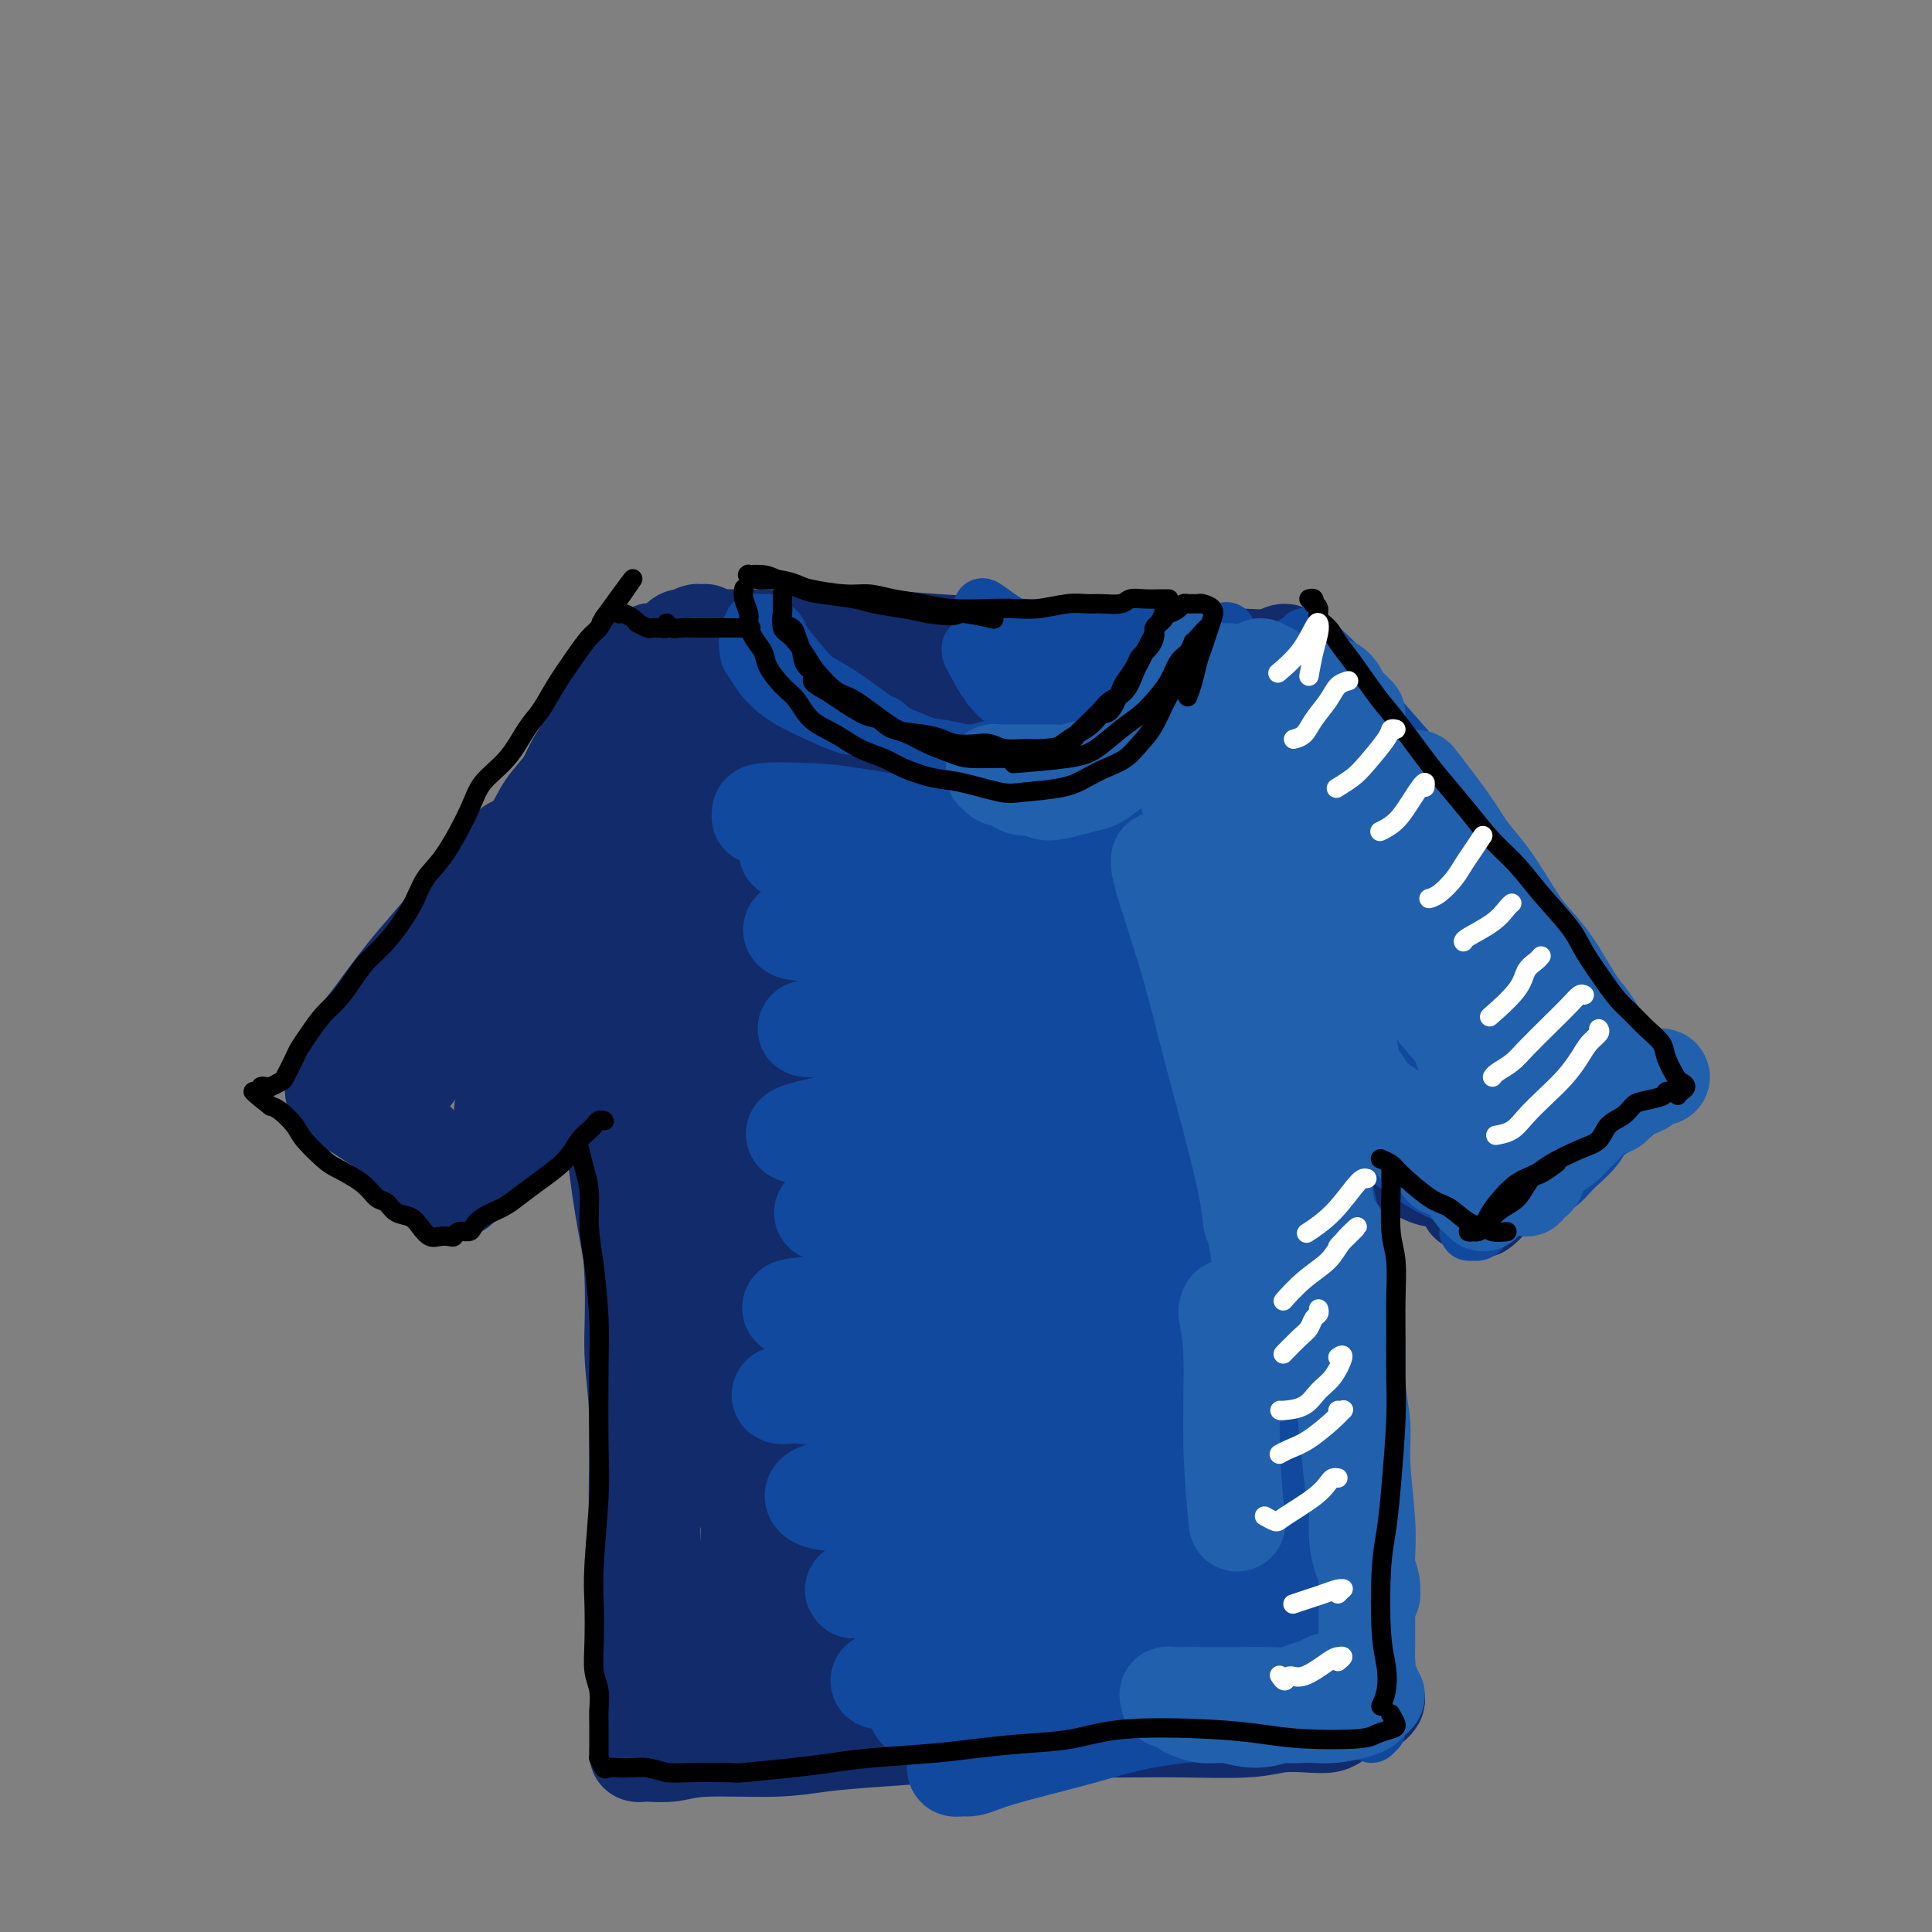 <svg viewBox='0 0 400 400' version='1.1' xmlns='http://www.w3.org/2000/svg' xmlns:xlink='http://www.w3.org/1999/xlink'><rect x="0" y="0" width="400" height="400" fill="#808080" stroke="none"/><g fill='none' stroke='#122B6A' stroke-width='20' stroke-linecap='round' stroke-linejoin='round'><path d='M252,143c-0.341,-0.033 -0.683,-0.066 -1,0c-0.317,0.066 -0.611,0.230 -2,0c-1.389,-0.230 -3.874,-0.854 -6,-1c-2.126,-0.146 -3.891,0.186 -6,0c-2.109,-0.186 -4.560,-0.890 -7,-1c-2.440,-0.110 -4.868,0.372 -8,0c-3.132,-0.372 -6.969,-1.600 -10,-2c-3.031,-0.400 -5.257,0.026 -9,0c-3.743,-0.026 -9.003,-0.505 -13,-1c-3.997,-0.495 -6.731,-1.005 -9,-1c-2.269,0.005 -4.073,0.527 -6,1c-1.927,0.473 -3.978,0.898 -5,1c-1.022,0.102 -1.014,-0.117 -1,0c0.014,0.117 0.036,0.571 2,1c1.964,0.429 5.872,0.832 8,1c2.128,0.168 2.476,0.101 4,0c1.524,-0.101 4.225,-0.237 7,0c2.775,0.237 5.623,0.848 8,1c2.377,0.152 4.283,-0.156 8,0c3.717,0.156 9.244,0.775 13,1c3.756,0.225 5.741,0.056 8,0c2.259,-0.056 4.792,0.000 7,0c2.208,-0.000 4.092,-0.056 6,0c1.908,0.056 3.839,0.225 5,0c1.161,-0.225 1.553,-0.845 2,-1c0.447,-0.155 0.950,0.155 1,0c0.050,-0.155 -0.351,-0.773 -2,-1c-1.649,-0.227 -4.545,-0.061 -7,0c-2.455,0.061 -4.469,0.016 -7,0c-2.531,-0.016 -5.580,-0.005 -8,0c-2.420,0.005 -4.210,0.002 -6,0'/><path d='M218,141c-5.333,-0.156 -3.667,-0.044 -3,0c0.667,0.044 0.333,0.022 0,0'/><path d='M261,138c0.047,0.075 0.095,0.151 0,0c-0.095,-0.151 -0.332,-0.528 0,-1c0.332,-0.472 1.232,-1.037 2,-1c0.768,0.037 1.405,0.677 2,1c0.595,0.323 1.147,0.330 2,1c0.853,0.670 2.006,2.003 3,3c0.994,0.997 1.828,1.658 3,3c1.172,1.342 2.682,3.364 4,5c1.318,1.636 2.443,2.884 5,6c2.557,3.116 6.546,8.098 9,11c2.454,2.902 3.372,3.724 6,7c2.628,3.276 6.966,9.008 10,13c3.034,3.992 4.765,6.246 7,9c2.235,2.754 4.975,6.009 7,9c2.025,2.991 3.337,5.716 5,8c1.663,2.284 3.678,4.125 5,6c1.322,1.875 1.951,3.783 3,5c1.049,1.217 2.516,1.744 3,2c0.484,0.256 -0.017,0.243 -1,-1c-0.983,-1.243 -2.448,-3.715 -4,-6c-1.552,-2.285 -3.191,-4.383 -5,-7c-1.809,-2.617 -3.789,-5.754 -6,-9c-2.211,-3.246 -4.654,-6.601 -7,-10c-2.346,-3.399 -4.595,-6.840 -7,-10c-2.405,-3.160 -4.967,-6.038 -8,-10c-3.033,-3.962 -6.536,-9.009 -9,-12c-2.464,-2.991 -3.887,-3.925 -5,-5c-1.113,-1.075 -1.915,-2.289 -3,-3c-1.085,-0.711 -2.453,-0.917 -3,-1c-0.547,-0.083 -0.274,-0.041 0,0'/><path d='M167,133c0.515,-0.411 1.030,-0.823 1,-1c-0.030,-0.177 -0.604,-0.120 -1,0c-0.396,0.120 -0.614,0.301 -1,1c-0.386,0.699 -0.940,1.915 -2,3c-1.060,1.085 -2.625,2.040 -4,3c-1.375,0.960 -2.558,1.924 -5,4c-2.442,2.076 -6.142,5.266 -9,8c-2.858,2.734 -4.874,5.014 -7,7c-2.126,1.986 -4.364,3.677 -8,7c-3.636,3.323 -8.671,8.279 -12,12c-3.329,3.721 -4.951,6.207 -7,9c-2.049,2.793 -4.526,5.893 -7,9c-2.474,3.107 -4.944,6.222 -7,9c-2.056,2.778 -3.696,5.218 -6,8c-2.304,2.782 -5.271,5.907 -7,8c-1.729,2.093 -2.220,3.156 -3,4c-0.780,0.844 -1.849,1.470 -2,2c-0.151,0.530 0.616,0.966 1,1c0.384,0.034 0.386,-0.332 1,-1c0.614,-0.668 1.840,-1.636 3,-3c1.160,-1.364 2.253,-3.124 4,-5c1.747,-1.876 4.146,-3.868 6,-6c1.854,-2.132 3.162,-4.402 6,-8c2.838,-3.598 7.206,-8.523 10,-12c2.794,-3.477 4.013,-5.507 7,-9c2.987,-3.493 7.741,-8.450 11,-12c3.259,-3.550 5.022,-5.691 7,-8c1.978,-2.309 4.169,-4.784 6,-7c1.831,-2.216 3.301,-4.174 5,-6c1.699,-1.826 3.628,-3.522 5,-5c1.372,-1.478 2.186,-2.739 3,-4'/><path d='M155,141c12.028,-13.975 4.599,-6.412 2,-4c-2.599,2.412 -0.367,-0.326 0,-1c0.367,-0.674 -1.132,0.717 -2,2c-0.868,1.283 -1.104,2.457 -2,4c-0.896,1.543 -2.451,3.453 -4,5c-1.549,1.547 -3.091,2.730 -5,5c-1.909,2.270 -4.185,5.625 -6,8c-1.815,2.375 -3.168,3.769 -6,7c-2.832,3.231 -7.144,8.297 -10,12c-2.856,3.703 -4.256,6.041 -6,8c-1.744,1.959 -3.832,3.540 -7,7c-3.168,3.460 -7.415,8.800 -10,12c-2.585,3.200 -3.510,4.259 -5,6c-1.490,1.741 -3.547,4.166 -5,6c-1.453,1.834 -2.301,3.079 -3,4c-0.699,0.921 -1.249,1.517 -2,2c-0.751,0.483 -1.702,0.853 -2,1c-0.298,0.147 0.057,0.071 0,0c-0.057,-0.071 -0.527,-0.136 0,-1c0.527,-0.864 2.052,-2.526 3,-4c0.948,-1.474 1.318,-2.760 2,-4c0.682,-1.240 1.676,-2.434 3,-4c1.324,-1.566 2.977,-3.503 4,-5c1.023,-1.497 1.415,-2.552 3,-5c1.585,-2.448 4.362,-6.289 6,-9c1.638,-2.711 2.137,-4.293 3,-6c0.863,-1.707 2.090,-3.540 4,-6c1.910,-2.460 4.502,-5.546 6,-8c1.498,-2.454 1.903,-4.276 3,-6c1.097,-1.724 2.885,-3.350 4,-5c1.115,-1.650 1.558,-3.325 2,-5'/><path d='M125,157c6.881,-11.326 3.583,-6.140 3,-5c-0.583,1.140 1.548,-1.767 3,-4c1.452,-2.233 2.224,-3.793 3,-5c0.776,-1.207 1.555,-2.059 2,-3c0.445,-0.941 0.557,-1.969 1,-3c0.443,-1.031 1.218,-2.066 2,-3c0.782,-0.934 1.572,-1.767 2,-2c0.428,-0.233 0.493,0.134 1,0c0.507,-0.134 1.456,-0.769 2,-1c0.544,-0.231 0.682,-0.058 1,0c0.318,0.058 0.814,0.001 1,0c0.186,-0.001 0.061,0.052 0,0c-0.061,-0.052 -0.058,-0.210 0,0c0.058,0.210 0.171,0.788 0,1c-0.171,0.212 -0.625,0.057 -1,0c-0.375,-0.057 -0.671,-0.015 -1,0c-0.329,0.015 -0.691,0.004 -1,0c-0.309,-0.004 -0.566,-0.001 -1,0c-0.434,0.001 -1.046,0.000 -1,0c0.046,-0.000 0.748,-0.000 1,0c0.252,0.000 0.053,0.000 0,0c-0.053,-0.000 0.040,-0.000 1,0c0.960,0.000 2.787,0.000 4,0c1.213,-0.000 1.810,-0.001 3,0c1.190,0.001 2.972,0.003 5,0c2.028,-0.003 4.303,-0.013 6,0c1.697,0.013 2.817,0.048 6,0c3.183,-0.048 8.431,-0.178 12,0c3.569,0.178 5.461,0.663 8,1c2.539,0.337 5.725,0.525 10,1c4.275,0.475 9.637,1.238 15,2'/><path d='M212,136c12.759,0.800 9.157,0.800 10,1c0.843,0.200 6.131,0.601 10,1c3.869,0.399 6.317,0.796 9,1c2.683,0.204 5.599,0.214 8,0c2.401,-0.214 4.288,-0.650 7,-1c2.712,-0.350 6.251,-0.612 8,-1c1.749,-0.388 1.709,-0.903 2,-1c0.291,-0.097 0.912,0.222 1,0c0.088,-0.222 -0.356,-0.987 -1,-1c-0.644,-0.013 -1.489,0.726 -3,1c-1.511,0.274 -3.688,0.085 -6,0c-2.312,-0.085 -4.760,-0.064 -7,0c-2.240,0.064 -4.272,0.171 -9,0c-4.728,-0.171 -12.153,-0.621 -17,-1c-4.847,-0.379 -7.115,-0.686 -12,-1c-4.885,-0.314 -12.388,-0.634 -18,-1c-5.612,-0.366 -9.332,-0.778 -13,-1c-3.668,-0.222 -7.282,-0.255 -11,0c-3.718,0.255 -7.539,0.800 -10,1c-2.461,0.200 -3.560,0.057 -4,0c-0.440,-0.057 -0.220,-0.029 0,0'/><path d='M279,355c-0.700,0.312 -1.401,0.623 -2,1c-0.599,0.377 -1.098,0.819 -2,1c-0.902,0.181 -2.209,0.101 -4,0c-1.791,-0.101 -4.067,-0.223 -6,0c-1.933,0.223 -3.522,0.791 -7,1c-3.478,0.209 -8.846,0.059 -13,0c-4.154,-0.059 -7.093,-0.027 -10,0c-2.907,0.027 -5.783,0.048 -11,0c-5.217,-0.048 -12.774,-0.167 -18,0c-5.226,0.167 -8.119,0.618 -12,1c-3.881,0.382 -8.749,0.695 -13,1c-4.251,0.305 -7.884,0.604 -11,1c-3.116,0.396 -5.715,0.891 -10,1c-4.285,0.109 -10.257,-0.166 -14,0c-3.743,0.166 -5.259,0.772 -7,1c-1.741,0.228 -3.707,0.076 -5,0c-1.293,-0.076 -1.913,-0.076 -2,0c-0.087,0.076 0.358,0.229 1,0c0.642,-0.229 1.482,-0.839 3,-1c1.518,-0.161 3.714,0.125 6,0c2.286,-0.125 4.663,-0.663 7,-1c2.337,-0.337 4.633,-0.473 9,-1c4.367,-0.527 10.806,-1.447 15,-2c4.194,-0.553 6.143,-0.740 11,-1c4.857,-0.260 12.620,-0.591 18,-1c5.380,-0.409 8.376,-0.894 12,-1c3.624,-0.106 7.877,0.168 12,0c4.123,-0.168 8.115,-0.777 12,-1c3.885,-0.223 7.661,-0.060 11,0c3.339,0.060 6.240,0.017 10,0c3.760,-0.017 8.380,-0.009 13,0'/><path d='M272,354c10.140,-0.188 6.490,-0.158 6,0c-0.490,0.158 2.179,0.445 4,0c1.821,-0.445 2.794,-1.621 3,-2c0.206,-0.379 -0.354,0.039 -1,0c-0.646,-0.039 -1.379,-0.536 -3,-1c-1.621,-0.464 -4.131,-0.895 -6,-1c-1.869,-0.105 -3.099,0.116 -6,0c-2.901,-0.116 -7.473,-0.570 -11,-1c-3.527,-0.430 -6.008,-0.837 -7,-1c-0.992,-0.163 -0.496,-0.081 0,0'/><path d='M269,174c0.453,2.236 0.906,4.472 1,7c0.094,2.528 -0.171,5.347 0,8c0.171,2.653 0.778,5.138 1,10c0.222,4.862 0.060,12.101 0,17c-0.060,4.899 -0.017,7.460 0,11c0.017,3.540 0.009,8.061 0,14c-0.009,5.939 -0.017,13.296 0,19c0.017,5.704 0.061,9.755 0,14c-0.061,4.245 -0.226,8.684 0,13c0.226,4.316 0.844,8.507 1,12c0.156,3.493 -0.150,6.287 0,11c0.150,4.713 0.757,11.347 1,14c0.243,2.653 0.121,1.327 0,0'/><path d='M278,350c0.332,0.073 0.664,0.146 1,0c0.336,-0.146 0.677,-0.510 1,-3c0.323,-2.490 0.630,-7.107 1,-11c0.370,-3.893 0.805,-7.063 1,-10c0.195,-2.937 0.151,-5.641 0,-11c-0.151,-5.359 -0.408,-13.373 -1,-19c-0.592,-5.627 -1.521,-8.866 -2,-13c-0.479,-4.134 -0.510,-9.161 -1,-14c-0.490,-4.839 -1.439,-9.488 -2,-14c-0.561,-4.512 -0.735,-8.888 -1,-13c-0.265,-4.112 -0.621,-7.962 -1,-13c-0.379,-5.038 -0.781,-11.264 -1,-15c-0.219,-3.736 -0.256,-4.982 0,-8c0.256,-3.018 0.804,-7.810 1,-11c0.196,-3.190 0.038,-4.780 0,-6c-0.038,-1.220 0.042,-2.072 0,-3c-0.042,-0.928 -0.207,-1.934 0,-2c0.207,-0.066 0.787,0.808 1,1c0.213,0.192 0.061,-0.297 0,1c-0.061,1.297 -0.030,4.382 0,7c0.030,2.618 0.061,4.770 0,7c-0.061,2.230 -0.212,4.539 0,9c0.212,4.461 0.789,11.076 1,16c0.211,4.924 0.057,8.159 0,12c-0.057,3.841 -0.015,8.287 0,13c0.015,4.713 0.004,9.691 0,14c-0.004,4.309 -0.001,7.949 0,14c0.001,6.051 0.000,14.514 0,20c-0.000,5.486 -0.000,7.996 0,11c0.000,3.004 0.000,6.502 0,10'/><path d='M276,319c0.310,22.833 0.083,13.417 0,11c-0.083,-2.417 -0.024,2.167 0,4c0.024,1.833 0.012,0.917 0,0'/><path d='M132,192c-0.608,-0.651 -1.217,-1.303 -2,-1c-0.783,0.303 -1.741,1.560 -2,3c-0.259,1.440 0.181,3.064 0,5c-0.181,1.936 -0.983,4.184 -1,7c-0.017,2.816 0.751,6.198 1,10c0.249,3.802 -0.020,8.022 0,12c0.020,3.978 0.329,7.713 1,14c0.671,6.287 1.703,15.124 2,22c0.297,6.876 -0.142,11.789 0,16c0.142,4.211 0.864,7.720 1,14c0.136,6.280 -0.314,15.331 0,21c0.314,5.669 1.390,7.956 2,11c0.610,3.044 0.753,6.844 1,10c0.247,3.156 0.599,5.666 1,8c0.401,2.334 0.851,4.490 1,7c0.149,2.510 -0.002,5.372 0,7c0.002,1.628 0.158,2.020 0,2c-0.158,-0.020 -0.631,-0.452 -1,-2c-0.369,-1.548 -0.634,-4.211 -1,-7c-0.366,-2.789 -0.833,-5.704 -1,-9c-0.167,-3.296 -0.034,-6.973 0,-11c0.034,-4.027 -0.030,-8.406 0,-13c0.030,-4.594 0.156,-9.405 0,-14c-0.156,-4.595 -0.594,-8.973 -1,-16c-0.406,-7.027 -0.781,-16.702 -1,-23c-0.219,-6.298 -0.283,-9.220 -1,-15c-0.717,-5.780 -2.087,-14.419 -3,-20c-0.913,-5.581 -1.368,-8.104 -2,-11c-0.632,-2.896 -1.439,-6.164 -2,-9c-0.561,-2.836 -0.874,-5.239 -1,-7c-0.126,-1.761 -0.063,-2.881 0,-4'/><path d='M123,199c-1.239,-7.995 -0.336,-2.481 0,0c0.336,2.481 0.105,1.929 0,3c-0.105,1.071 -0.085,3.766 0,6c0.085,2.234 0.236,4.005 1,9c0.764,4.995 2.142,13.212 3,19c0.858,5.788 1.197,9.148 2,14c0.803,4.852 2.072,11.196 3,17c0.928,5.804 1.517,11.069 2,16c0.483,4.931 0.862,9.528 1,15c0.138,5.472 0.037,11.817 0,16c-0.037,4.183 -0.010,6.203 0,8c0.010,1.797 0.003,3.371 0,4c-0.003,0.629 -0.001,0.315 0,0'/><path d='M125,145c-0.751,0.500 -1.502,1.000 -2,2c-0.498,1.000 -0.741,2.499 -1,4c-0.259,1.501 -0.532,3.003 -1,4c-0.468,0.997 -1.129,1.490 -2,3c-0.871,1.510 -1.951,4.038 -3,6c-1.049,1.962 -2.067,3.357 -3,5c-0.933,1.643 -1.783,3.535 -3,5c-1.217,1.465 -2.803,2.503 -4,4c-1.197,1.497 -2.007,3.453 -3,5c-0.993,1.547 -2.170,2.685 -4,5c-1.830,2.315 -4.313,5.806 -6,8c-1.687,2.194 -2.579,3.090 -4,5c-1.421,1.910 -3.373,4.834 -5,7c-1.627,2.166 -2.930,3.574 -4,5c-1.070,1.426 -1.909,2.870 -3,4c-1.091,1.130 -2.435,1.945 -3,3c-0.565,1.055 -0.350,2.349 -1,3c-0.650,0.651 -2.163,0.659 -3,1c-0.837,0.341 -0.997,1.015 -1,1c-0.003,-0.015 0.152,-0.720 0,-1c-0.152,-0.280 -0.610,-0.136 0,-1c0.610,-0.864 2.288,-2.737 3,-4c0.712,-1.263 0.460,-1.917 1,-3c0.540,-1.083 1.874,-2.597 3,-4c1.126,-1.403 2.046,-2.697 3,-4c0.954,-1.303 1.944,-2.614 3,-4c1.056,-1.386 2.180,-2.846 4,-5c1.820,-2.154 4.336,-5.003 6,-7c1.664,-1.997 2.475,-3.142 4,-5c1.525,-1.858 3.762,-4.429 6,-7'/><path d='M102,180c5.646,-7.533 3.762,-4.364 4,-4c0.238,0.364 2.599,-2.077 4,-4c1.401,-1.923 1.840,-3.327 3,-5c1.160,-1.673 3.039,-3.615 4,-5c0.961,-1.385 1.003,-2.214 2,-4c0.997,-1.786 2.949,-4.528 4,-6c1.051,-1.472 1.203,-1.674 2,-3c0.797,-1.326 2.241,-3.775 3,-5c0.759,-1.225 0.833,-1.227 1,-2c0.167,-0.773 0.427,-2.316 1,-3c0.573,-0.684 1.460,-0.510 2,-1c0.540,-0.490 0.733,-1.644 1,-2c0.267,-0.356 0.606,0.087 1,0c0.394,-0.087 0.841,-0.704 1,-1c0.159,-0.296 0.030,-0.272 0,0c-0.030,0.272 0.041,0.790 0,1c-0.041,0.210 -0.193,0.112 0,0c0.193,-0.112 0.732,-0.237 1,0c0.268,0.237 0.264,0.837 0,1c-0.264,0.163 -0.787,-0.112 -1,0c-0.213,0.112 -0.117,0.612 0,1c0.117,0.388 0.254,0.664 0,1c-0.254,0.336 -0.900,0.731 -1,1c-0.100,0.269 0.344,0.412 0,1c-0.344,0.588 -1.477,1.620 -2,2c-0.523,0.380 -0.435,0.109 -1,1c-0.565,0.891 -1.782,2.946 -3,5'/><path d='M128,149c-1.707,2.419 -1.973,1.968 -3,4c-1.027,2.032 -2.815,6.547 -4,9c-1.185,2.453 -1.767,2.844 -2,3c-0.233,0.156 -0.116,0.078 0,0'/><path d='M79,229c0.119,0.348 0.238,0.696 0,0c-0.238,-0.696 -0.834,-2.436 -1,-3c-0.166,-0.564 0.096,0.047 0,0c-0.096,-0.047 -0.551,-0.753 -1,-1c-0.449,-0.247 -0.892,-0.036 -1,0c-0.108,0.036 0.120,-0.104 0,0c-0.120,0.104 -0.588,0.454 0,1c0.588,0.546 2.231,1.290 3,2c0.769,0.710 0.665,1.385 2,3c1.335,1.615 4.109,4.170 6,6c1.891,1.830 2.899,2.935 4,4c1.101,1.065 2.293,2.090 3,3c0.707,0.910 0.928,1.703 1,2c0.072,0.297 -0.004,0.096 0,0c0.004,-0.096 0.090,-0.087 -1,-1c-1.090,-0.913 -3.355,-2.748 -5,-4c-1.645,-1.252 -2.670,-1.919 -4,-3c-1.330,-1.081 -2.966,-2.574 -5,-4c-2.034,-1.426 -4.466,-2.784 -6,-4c-1.534,-1.216 -2.168,-2.291 -3,-3c-0.832,-0.709 -1.861,-1.053 -2,-1c-0.139,0.053 0.611,0.501 1,1c0.389,0.499 0.417,1.048 2,2c1.583,0.952 4.722,2.307 7,4c2.278,1.693 3.697,3.722 5,5c1.303,1.278 2.491,1.804 4,3c1.509,1.196 3.341,3.063 4,4c0.659,0.937 0.146,0.944 0,1c-0.146,0.056 0.074,0.159 0,0c-0.074,-0.159 -0.443,-0.581 -1,-1c-0.557,-0.419 -1.302,-0.834 -2,-1c-0.698,-0.166 -1.349,-0.083 -2,0'/><path d='M87,244c-0.770,-0.446 -0.193,-1.062 0,-1c0.193,0.062 0.004,0.802 0,1c-0.004,0.198 0.177,-0.147 1,0c0.823,0.147 2.288,0.784 3,1c0.712,0.216 0.673,0.011 1,0c0.327,-0.011 1.022,0.174 2,0c0.978,-0.174 2.240,-0.705 3,-1c0.760,-0.295 1.019,-0.354 2,-1c0.981,-0.646 2.683,-1.881 4,-3c1.317,-1.119 2.247,-2.123 3,-3c0.753,-0.877 1.328,-1.628 3,-3c1.672,-1.372 4.440,-3.364 6,-5c1.560,-1.636 1.910,-2.914 3,-4c1.090,-1.086 2.920,-1.980 4,-3c1.080,-1.020 1.412,-2.167 2,-3c0.588,-0.833 1.433,-1.353 2,-2c0.567,-0.647 0.855,-1.423 1,-2c0.145,-0.577 0.145,-0.956 0,-1c-0.145,-0.044 -0.435,0.246 -1,1c-0.565,0.754 -1.405,1.972 -2,3c-0.595,1.028 -0.946,1.866 -2,3c-1.054,1.134 -2.812,2.563 -4,4c-1.188,1.437 -1.807,2.882 -3,4c-1.193,1.118 -2.959,1.908 -4,3c-1.041,1.092 -1.357,2.486 -2,3c-0.643,0.514 -1.612,0.147 -2,0c-0.388,-0.147 -0.194,-0.073 0,0'/><path d='M110,223c0.157,-0.945 0.315,-1.890 1,-3c0.685,-1.110 1.898,-2.386 3,-4c1.102,-1.614 2.093,-3.565 3,-5c0.907,-1.435 1.732,-2.352 2,-3c0.268,-0.648 -0.019,-1.026 0,-1c0.019,0.026 0.344,0.457 0,1c-0.344,0.543 -1.357,1.200 -2,2c-0.643,0.800 -0.917,1.744 -2,4c-1.083,2.256 -2.974,5.823 -4,8c-1.026,2.177 -1.186,2.965 -2,4c-0.814,1.035 -2.283,2.319 -3,3c-0.717,0.681 -0.682,0.761 -1,1c-0.318,0.239 -0.991,0.639 -1,0c-0.009,-0.639 0.644,-2.316 1,-4c0.356,-1.684 0.415,-3.374 1,-5c0.585,-1.626 1.698,-3.186 3,-6c1.302,-2.814 2.794,-6.880 4,-9c1.206,-2.120 2.127,-2.293 3,-3c0.873,-0.707 1.698,-1.947 2,-2c0.302,-0.053 0.081,1.083 0,2c-0.081,0.917 -0.022,1.617 0,3c0.022,1.383 0.006,3.449 0,5c-0.006,1.551 -0.002,2.586 0,3c0.002,0.414 0.001,0.207 0,0'/><path d='M301,179c0.409,0.422 0.818,0.845 1,1c0.182,0.155 0.136,0.043 0,0c-0.136,-0.043 -0.361,-0.018 0,1c0.361,1.018 1.307,3.027 2,4c0.693,0.973 1.133,0.910 2,2c0.867,1.090 2.161,3.334 3,5c0.839,1.666 1.224,2.753 2,4c0.776,1.247 1.945,2.653 3,4c1.055,1.347 1.998,2.635 3,4c1.002,1.365 2.065,2.807 3,4c0.935,1.193 1.742,2.136 3,4c1.258,1.864 2.968,4.648 4,6c1.032,1.352 1.386,1.273 2,2c0.614,0.727 1.486,2.262 2,3c0.514,0.738 0.669,0.681 1,1c0.331,0.319 0.837,1.014 1,1c0.163,-0.014 -0.018,-0.736 0,-1c0.018,-0.264 0.235,-0.068 0,0c-0.235,0.068 -0.923,0.009 -1,0c-0.077,-0.009 0.458,0.031 0,0c-0.458,-0.031 -1.908,-0.134 -3,0c-1.092,0.134 -1.825,0.504 -3,1c-1.175,0.496 -2.790,1.119 -4,2c-1.210,0.881 -2.015,2.021 -3,3c-0.985,0.979 -2.151,1.799 -3,3c-0.849,1.201 -1.380,2.784 -2,4c-0.620,1.216 -1.329,2.067 -2,3c-0.671,0.933 -1.304,1.949 -2,3c-0.696,1.051 -1.455,2.137 -2,3c-0.545,0.863 -0.878,1.501 -1,2c-0.122,0.499 -0.035,0.857 0,1c0.035,0.143 0.017,0.072 0,0'/><path d='M307,249c-1.885,3.212 0.903,0.242 2,-1c1.097,-1.242 0.503,-0.756 1,-1c0.497,-0.244 2.084,-1.217 3,-2c0.916,-0.783 1.159,-1.377 2,-2c0.841,-0.623 2.279,-1.277 3,-2c0.721,-0.723 0.726,-1.515 1,-2c0.274,-0.485 0.817,-0.663 1,-1c0.183,-0.337 0.004,-0.834 0,-1c-0.004,-0.166 0.166,-0.000 0,0c-0.166,0.000 -0.667,-0.165 -1,0c-0.333,0.165 -0.496,0.659 -1,1c-0.504,0.341 -1.347,0.529 -2,1c-0.653,0.471 -1.116,1.225 -2,2c-0.884,0.775 -2.188,1.569 -3,2c-0.812,0.431 -1.131,0.497 -2,1c-0.869,0.503 -2.286,1.441 -3,2c-0.714,0.559 -0.723,0.738 -1,1c-0.277,0.262 -0.821,0.606 -1,1c-0.179,0.394 0.006,0.836 0,1c-0.006,0.164 -0.203,0.048 0,0c0.203,-0.048 0.806,-0.028 1,0c0.194,0.028 -0.022,0.066 0,0c0.022,-0.066 0.281,-0.235 0,-1c-0.281,-0.765 -1.103,-2.125 -2,-3c-0.897,-0.875 -1.870,-1.263 -3,-2c-1.130,-0.737 -2.417,-1.822 -4,-3c-1.583,-1.178 -3.463,-2.448 -6,-4c-2.537,-1.552 -5.732,-3.385 -8,-5c-2.268,-1.615 -3.611,-3.012 -7,-5c-3.389,-1.988 -8.826,-4.568 -12,-6c-3.174,-1.432 -4.087,-1.716 -5,-2'/><path d='M258,218c-3.537,-1.473 -3.880,-1.155 -4,-1c-0.120,0.155 -0.019,0.146 1,1c1.019,0.854 2.955,2.573 5,4c2.045,1.427 4.198,2.564 7,4c2.802,1.436 6.255,3.170 9,5c2.745,1.830 4.784,3.755 8,6c3.216,2.245 7.609,4.809 10,6c2.391,1.191 2.780,1.010 3,1c0.220,-0.010 0.271,0.151 -1,-1c-1.271,-1.151 -3.864,-3.616 -6,-6c-2.136,-2.384 -3.816,-4.688 -6,-7c-2.184,-2.312 -4.874,-4.631 -7,-7c-2.126,-2.369 -3.688,-4.788 -5,-7c-1.312,-2.212 -2.373,-4.218 -3,-6c-0.627,-1.782 -0.819,-3.341 0,-4c0.819,-0.659 2.648,-0.419 4,0c1.352,0.419 2.227,1.017 5,3c2.773,1.983 7.444,5.350 11,8c3.556,2.650 5.997,4.584 8,6c2.003,1.416 3.570,2.312 5,3c1.430,0.688 2.725,1.166 3,1c0.275,-0.166 -0.469,-0.975 -1,-2c-0.531,-1.025 -0.848,-2.267 -3,-5c-2.152,-2.733 -6.138,-6.957 -9,-10c-2.862,-3.043 -4.599,-4.906 -8,-8c-3.401,-3.094 -8.465,-7.418 -11,-10c-2.535,-2.582 -2.541,-3.421 -3,-4c-0.459,-0.579 -1.370,-0.897 -1,0c0.370,0.897 2.023,3.011 4,5c1.977,1.989 4.279,3.854 7,6c2.721,2.146 5.860,4.573 9,7'/><path d='M289,206c5.042,4.475 8.148,6.663 10,8c1.852,1.337 2.451,1.823 3,2c0.549,0.177 1.050,0.044 0,-2c-1.050,-2.044 -3.650,-6.001 -6,-9c-2.350,-2.999 -4.449,-5.042 -7,-8c-2.551,-2.958 -5.553,-6.831 -8,-10c-2.447,-3.169 -4.338,-5.635 -6,-8c-1.662,-2.365 -3.095,-4.630 -4,-6c-0.905,-1.370 -1.280,-1.846 0,-1c1.280,0.846 4.217,3.015 7,5c2.783,1.985 5.413,3.785 8,6c2.587,2.215 5.130,4.845 9,8c3.870,3.155 9.067,6.835 12,9c2.933,2.165 3.601,2.814 4,3c0.399,0.186 0.527,-0.091 0,-1c-0.527,-0.909 -1.709,-2.452 -3,-4c-1.291,-1.548 -2.691,-3.103 -7,-7c-4.309,-3.897 -11.526,-10.136 -16,-14c-4.474,-3.864 -6.204,-5.352 -10,-8c-3.796,-2.648 -9.657,-6.456 -13,-8c-3.343,-1.544 -4.168,-0.826 -5,0c-0.832,0.826 -1.673,1.759 -2,3c-0.327,1.241 -0.142,2.790 0,5c0.142,2.210 0.241,5.083 0,7c-0.241,1.917 -0.823,2.879 -2,4c-1.177,1.121 -2.951,2.401 -7,2c-4.049,-0.401 -10.375,-2.483 -15,-4c-4.625,-1.517 -7.549,-2.468 -13,-5c-5.451,-2.532 -13.429,-6.643 -19,-9c-5.571,-2.357 -8.735,-2.959 -12,-4c-3.265,-1.041 -6.633,-2.520 -10,-4'/><path d='M177,156c-12.406,-4.350 -8.922,-2.226 -9,-2c-0.078,0.226 -3.720,-1.448 -6,-2c-2.280,-0.552 -3.199,0.017 -4,0c-0.801,-0.017 -1.482,-0.620 -2,-1c-0.518,-0.380 -0.871,-0.536 -1,0c-0.129,0.536 -0.034,1.764 0,3c0.034,1.236 0.005,2.480 0,4c-0.005,1.520 0.012,3.318 0,6c-0.012,2.682 -0.055,6.249 0,10c0.055,3.751 0.207,7.685 0,11c-0.207,3.315 -0.773,6.009 -1,12c-0.227,5.991 -0.116,15.278 0,21c0.116,5.722 0.236,7.878 0,12c-0.236,4.122 -0.829,10.208 -1,13c-0.171,2.792 0.078,2.289 0,2c-0.078,-0.289 -0.484,-0.363 -1,-2c-0.516,-1.637 -1.142,-4.837 -2,-9c-0.858,-4.163 -1.948,-9.287 -3,-14c-1.052,-4.713 -2.067,-9.013 -4,-16c-1.933,-6.987 -4.785,-16.662 -7,-23c-2.215,-6.338 -3.794,-9.340 -5,-12c-1.206,-2.660 -2.037,-4.980 -3,-6c-0.963,-1.020 -2.056,-0.742 -2,1c0.056,1.742 1.261,4.948 2,9c0.739,4.052 1.012,8.950 2,15c0.988,6.050 2.691,13.253 4,20c1.309,6.747 2.224,13.040 4,22c1.776,8.960 4.414,20.587 6,28c1.586,7.413 2.119,10.611 3,14c0.881,3.389 2.109,6.968 3,9c0.891,2.032 1.446,2.516 2,3'/><path d='M152,284c2.281,7.721 0.984,0.024 0,-5c-0.984,-5.024 -1.655,-7.375 -2,-11c-0.345,-3.625 -0.362,-8.524 -1,-14c-0.638,-5.476 -1.895,-11.530 -3,-17c-1.105,-5.470 -2.056,-10.356 -3,-17c-0.944,-6.644 -1.880,-15.046 -3,-20c-1.120,-4.954 -2.424,-6.461 -3,-8c-0.576,-1.539 -0.423,-3.112 0,-1c0.423,2.112 1.118,7.908 2,14c0.882,6.092 1.952,12.479 3,20c1.048,7.521 2.073,16.177 3,25c0.927,8.823 1.754,17.815 3,26c1.246,8.185 2.910,15.564 4,22c1.090,6.436 1.608,11.928 3,17c1.392,5.072 3.660,9.723 5,12c1.340,2.277 1.751,2.179 2,0c0.249,-2.179 0.336,-6.440 0,-11c-0.336,-4.560 -1.096,-9.419 -2,-14c-0.904,-4.581 -1.952,-8.882 -3,-13c-1.048,-4.118 -2.096,-8.052 -3,-11c-0.904,-2.948 -1.664,-4.911 -2,-6c-0.336,-1.089 -0.247,-1.305 0,0c0.247,1.305 0.652,4.130 1,7c0.348,2.870 0.637,5.785 1,11c0.363,5.215 0.799,12.731 1,18c0.201,5.269 0.169,8.291 0,11c-0.169,2.709 -0.473,5.104 -1,7c-0.527,1.896 -1.275,3.292 -2,4c-0.725,0.708 -1.426,0.729 -2,1c-0.574,0.271 -1.021,0.792 -2,1c-0.979,0.208 -2.489,0.104 -4,0'/><path d='M144,332c-1.455,0.428 -1.092,0.499 -1,1c0.092,0.501 -0.089,1.433 0,2c0.089,0.567 0.446,0.769 1,1c0.554,0.231 1.303,0.493 2,1c0.697,0.507 1.340,1.261 2,2c0.660,0.739 1.336,1.462 2,2c0.664,0.538 1.318,0.891 2,2c0.682,1.109 1.394,2.976 2,4c0.606,1.024 1.108,1.206 1,1c-0.108,-0.206 -0.824,-0.801 -1,-1c-0.176,-0.199 0.188,-0.001 0,0c-0.188,0.001 -0.930,-0.196 -1,0c-0.070,0.196 0.530,0.785 0,1c-0.530,0.215 -2.191,0.056 -3,0c-0.809,-0.056 -0.766,-0.008 -1,0c-0.234,0.008 -0.745,-0.022 -1,0c-0.255,0.022 -0.255,0.097 0,0c0.255,-0.097 0.765,-0.366 2,-1c1.235,-0.634 3.196,-1.634 5,-2c1.804,-0.366 3.450,-0.098 5,0c1.550,0.098 3.005,0.027 5,0c1.995,-0.027 4.529,-0.008 7,0c2.471,0.008 4.879,0.006 7,0c2.121,-0.006 3.956,-0.015 8,0c4.044,0.015 10.297,0.054 14,0c3.703,-0.054 4.855,-0.200 9,-1c4.145,-0.800 11.282,-2.253 16,-3c4.718,-0.747 7.017,-0.788 10,-1c2.983,-0.212 6.649,-0.596 10,-1c3.351,-0.404 6.386,-0.830 9,-1c2.614,-0.170 4.807,-0.085 7,0'/><path d='M262,338c10.414,-1.039 5.949,-0.135 5,0c-0.949,0.135 1.619,-0.497 2,-1c0.381,-0.503 -1.424,-0.875 -3,-1c-1.576,-0.125 -2.921,-0.002 -6,0c-3.079,0.002 -7.890,-0.116 -12,0c-4.110,0.116 -7.519,0.466 -11,1c-3.481,0.534 -7.035,1.253 -11,2c-3.965,0.747 -8.342,1.521 -12,2c-3.658,0.479 -6.598,0.663 -11,1c-4.402,0.337 -10.265,0.826 -14,1c-3.735,0.174 -5.341,0.032 -7,0c-1.659,-0.032 -3.370,0.046 -5,0c-1.630,-0.046 -3.181,-0.215 -4,0c-0.819,0.215 -0.908,0.814 -1,1c-0.092,0.186 -0.186,-0.041 0,0c0.186,0.041 0.651,0.351 1,0c0.349,-0.351 0.581,-1.364 1,-2c0.419,-0.636 1.025,-0.894 1,-3c-0.025,-2.106 -0.682,-6.058 -1,-9c-0.318,-2.942 -0.296,-4.872 -1,-10c-0.704,-5.128 -2.132,-13.453 -3,-20c-0.868,-6.547 -1.175,-11.316 -2,-17c-0.825,-5.684 -2.167,-12.283 -3,-19c-0.833,-6.717 -1.157,-13.553 -2,-20c-0.843,-6.447 -2.204,-12.506 -3,-18c-0.796,-5.494 -1.026,-10.425 -2,-17c-0.974,-6.575 -2.692,-14.795 -4,-20c-1.308,-5.205 -2.206,-7.395 -3,-10c-0.794,-2.605 -1.483,-5.624 -3,-8c-1.517,-2.376 -3.862,-4.107 -5,-4c-1.138,0.107 -1.069,2.054 -1,4'/><path d='M142,171c-0.182,2.175 -0.137,5.612 0,10c0.137,4.388 0.365,9.725 1,15c0.635,5.275 1.676,10.486 3,21c1.324,10.514 2.929,26.331 4,37c1.071,10.669 1.607,16.191 2,22c0.393,5.809 0.642,11.905 1,18c0.358,6.095 0.825,12.190 1,15c0.175,2.810 0.058,2.335 0,1c-0.058,-1.335 -0.056,-3.531 0,-7c0.056,-3.469 0.167,-8.211 0,-14c-0.167,-5.789 -0.613,-12.626 -1,-19c-0.387,-6.374 -0.716,-12.287 -2,-23c-1.284,-10.713 -3.523,-26.226 -5,-36c-1.477,-9.774 -2.193,-13.808 -3,-20c-0.807,-6.192 -1.706,-14.542 -2,-19c-0.294,-4.458 0.018,-5.024 1,-5c0.982,0.024 2.634,0.638 4,3c1.366,2.362 2.445,6.470 4,12c1.555,5.530 3.586,12.480 5,20c1.414,7.520 2.210,15.609 4,28c1.790,12.391 4.573,29.085 6,40c1.427,10.915 1.498,16.050 2,21c0.502,4.950 1.435,9.715 3,12c1.565,2.285 3.762,2.091 5,0c1.238,-2.091 1.516,-6.080 2,-11c0.484,-4.920 1.174,-10.770 1,-18c-0.174,-7.230 -1.212,-15.841 -2,-23c-0.788,-7.159 -1.325,-12.867 -3,-20c-1.675,-7.133 -4.490,-15.690 -6,-20c-1.510,-4.310 -1.717,-4.374 -2,-3c-0.283,1.374 -0.641,4.187 -1,7'/><path d='M164,215c0.023,5.445 0.581,15.558 1,24c0.419,8.442 0.701,15.212 1,22c0.299,6.788 0.616,13.593 1,20c0.384,6.407 0.834,12.417 1,17c0.166,4.583 0.047,7.738 0,9c-0.047,1.262 -0.024,0.631 0,0'/></g>
<g fill='none' stroke='#11499F' stroke-width='12' stroke-linecap='round' stroke-linejoin='round'><path d='M165,138c0.389,0.357 0.778,0.714 1,1c0.222,0.286 0.276,0.499 1,1c0.724,0.501 2.119,1.288 3,2c0.881,0.712 1.249,1.349 2,2c0.751,0.651 1.884,1.316 3,2c1.116,0.684 2.216,1.388 3,2c0.784,0.612 1.251,1.133 3,2c1.749,0.867 4.781,2.079 7,3c2.219,0.921 3.625,1.550 5,2c1.375,0.450 2.720,0.720 5,1c2.280,0.280 5.495,0.571 8,1c2.505,0.429 4.300,0.996 6,1c1.700,0.004 3.305,-0.555 5,-1c1.695,-0.445 3.480,-0.777 5,-1c1.520,-0.223 2.775,-0.338 4,-1c1.225,-0.662 2.419,-1.872 4,-3c1.581,-1.128 3.550,-2.175 5,-3c1.450,-0.825 2.381,-1.428 3,-2c0.619,-0.572 0.924,-1.113 2,-2c1.076,-0.887 2.922,-2.121 4,-3c1.078,-0.879 1.389,-1.402 2,-2c0.611,-0.598 1.522,-1.269 2,-2c0.478,-0.731 0.523,-1.521 1,-2c0.477,-0.479 1.385,-0.647 2,-1c0.615,-0.353 0.937,-0.891 1,-1c0.063,-0.109 -0.132,0.211 0,0c0.132,-0.211 0.591,-0.954 0,-1c-0.591,-0.046 -2.230,0.606 -3,1c-0.770,0.394 -0.669,0.529 -1,1c-0.331,0.471 -1.095,1.277 -2,2c-0.905,0.723 -1.953,1.361 -3,2'/><path d='M243,139c-1.757,1.215 -2.149,2.254 -3,3c-0.851,0.746 -2.161,1.199 -4,2c-1.839,0.801 -4.207,1.951 -6,3c-1.793,1.049 -3.012,1.999 -5,3c-1.988,1.001 -4.744,2.055 -7,3c-2.256,0.945 -4.013,1.783 -6,2c-1.987,0.217 -4.205,-0.188 -6,0c-1.795,0.188 -3.165,0.967 -5,1c-1.835,0.033 -4.133,-0.680 -6,-1c-1.867,-0.320 -3.304,-0.246 -6,-1c-2.696,-0.754 -6.650,-2.337 -9,-3c-2.350,-0.663 -3.094,-0.407 -5,-1c-1.906,-0.593 -4.972,-2.036 -7,-3c-2.028,-0.964 -3.016,-1.449 -4,-2c-0.984,-0.551 -1.964,-1.167 -3,-2c-1.036,-0.833 -2.130,-1.882 -3,-3c-0.870,-1.118 -1.517,-2.303 -2,-3c-0.483,-0.697 -0.802,-0.904 -1,-2c-0.198,-1.096 -0.274,-3.079 0,-4c0.274,-0.921 0.899,-0.780 1,-1c0.101,-0.220 -0.323,-0.802 0,-1c0.323,-0.198 1.393,-0.011 2,0c0.607,0.011 0.750,-0.152 1,0c0.250,0.152 0.607,0.621 1,1c0.393,0.379 0.821,0.668 1,1c0.179,0.332 0.107,0.705 1,2c0.893,1.295 2.750,3.510 4,5c1.250,1.490 1.892,2.255 3,3c1.108,0.745 2.683,1.470 5,3c2.317,1.530 5.376,3.866 7,5c1.624,1.134 1.812,1.067 2,1'/><path d='M183,150c3.667,3.167 1.833,1.583 0,0'/><path d='M269,134c0.422,-0.032 0.844,-0.065 1,0c0.156,0.065 0.045,0.227 0,0c-0.045,-0.227 -0.024,-0.843 0,-1c0.024,-0.157 0.050,0.145 0,0c-0.050,-0.145 -0.176,-0.738 0,-1c0.176,-0.262 0.655,-0.192 1,0c0.345,0.192 0.557,0.505 1,1c0.443,0.495 1.118,1.173 2,2c0.882,0.827 1.971,1.802 3,3c1.029,1.198 1.997,2.619 3,4c1.003,1.381 2.039,2.721 4,5c1.961,2.279 4.845,5.497 7,8c2.155,2.503 3.580,4.292 5,6c1.420,1.708 2.833,3.334 5,6c2.167,2.666 5.086,6.370 7,9c1.914,2.630 2.823,4.185 4,6c1.177,1.815 2.624,3.889 4,6c1.376,2.111 2.682,4.259 4,6c1.318,1.741 2.648,3.075 4,5c1.352,1.925 2.726,4.442 4,6c1.274,1.558 2.450,2.158 3,3c0.550,0.842 0.476,1.927 1,3c0.524,1.073 1.647,2.134 2,3c0.353,0.866 -0.064,1.537 0,2c0.064,0.463 0.609,0.716 1,1c0.391,0.284 0.630,0.597 1,1c0.370,0.403 0.873,0.895 1,1c0.127,0.105 -0.121,-0.178 0,0c0.121,0.178 0.609,0.817 1,1c0.391,0.183 0.683,-0.091 1,0c0.317,0.091 0.658,0.545 1,1'/><path d='M340,221c6.308,8.417 2.579,2.458 1,0c-1.579,-2.458 -1.008,-1.416 -1,-1c0.008,0.416 -0.546,0.204 -1,0c-0.454,-0.204 -0.808,-0.402 -1,0c-0.192,0.402 -0.221,1.405 -1,2c-0.779,0.595 -2.307,0.783 -3,1c-0.693,0.217 -0.551,0.464 -1,1c-0.449,0.536 -1.488,1.361 -2,2c-0.512,0.639 -0.497,1.092 -1,2c-0.503,0.908 -1.523,2.271 -2,3c-0.477,0.729 -0.410,0.823 -1,2c-0.590,1.177 -1.839,3.438 -3,5c-1.161,1.562 -2.236,2.425 -3,3c-0.764,0.575 -1.217,0.861 -2,2c-0.783,1.139 -1.896,3.130 -3,4c-1.104,0.870 -2.197,0.618 -3,1c-0.803,0.382 -1.314,1.399 -2,2c-0.686,0.601 -1.547,0.788 -2,1c-0.453,0.212 -0.497,0.449 -1,1c-0.503,0.551 -1.467,1.416 -2,2c-0.533,0.584 -0.637,0.887 -1,1c-0.363,0.113 -0.984,0.037 -1,0c-0.016,-0.037 0.572,-0.036 1,0c0.428,0.036 0.695,0.107 1,0c0.305,-0.107 0.648,-0.393 1,-1c0.352,-0.607 0.713,-1.534 1,-2c0.287,-0.466 0.500,-0.472 1,-1c0.500,-0.528 1.286,-1.580 2,-3c0.714,-1.420 1.357,-3.210 2,-5'/><path d='M313,243c1.384,-2.179 1.343,-2.127 2,-3c0.657,-0.873 2.011,-2.672 3,-4c0.989,-1.328 1.613,-2.187 2,-3c0.387,-0.813 0.537,-1.580 1,-2c0.463,-0.420 1.239,-0.491 2,-1c0.761,-0.509 1.508,-1.455 2,-2c0.492,-0.545 0.728,-0.690 1,-1c0.272,-0.310 0.578,-0.784 1,-1c0.422,-0.216 0.958,-0.172 1,0c0.042,0.172 -0.411,0.472 -1,1c-0.589,0.528 -1.313,1.283 -2,2c-0.687,0.717 -1.337,1.397 -2,2c-0.663,0.603 -1.341,1.128 -2,2c-0.659,0.872 -1.300,2.089 -2,3c-0.700,0.911 -1.458,1.514 -2,2c-0.542,0.486 -0.869,0.853 -1,1c-0.131,0.147 -0.065,0.073 0,0'/><path d='M309,251c-0.326,0.011 -0.653,0.022 -1,0c-0.347,-0.022 -0.716,-0.077 -1,0c-0.284,0.077 -0.483,0.284 -1,0c-0.517,-0.284 -1.351,-1.061 -3,-2c-1.649,-0.939 -4.113,-2.040 -6,-3c-1.887,-0.960 -3.195,-1.779 -5,-3c-1.805,-1.221 -4.105,-2.845 -6,-4c-1.895,-1.155 -3.384,-1.840 -5,-3c-1.616,-1.160 -3.359,-2.793 -5,-4c-1.641,-1.207 -3.181,-1.988 -5,-3c-1.819,-1.012 -3.916,-2.256 -5,-3c-1.084,-0.744 -1.155,-0.987 -1,-1c0.155,-0.013 0.536,0.204 1,1c0.464,0.796 1.011,2.172 2,3c0.989,0.828 2.420,1.107 4,2c1.580,0.893 3.309,2.398 4,3c0.691,0.602 0.346,0.301 0,0'/><path d='M278,141c0.134,0.904 0.268,1.808 1,3c0.732,1.192 2.062,2.672 3,4c0.938,1.328 1.484,2.502 4,6c2.516,3.498 7.002,9.318 10,14c2.998,4.682 4.507,8.225 7,12c2.493,3.775 5.969,7.783 9,12c3.031,4.217 5.615,8.642 8,12c2.385,3.358 4.569,5.648 6,8c1.431,2.352 2.107,4.768 3,6c0.893,1.232 2.002,1.282 2,1c-0.002,-0.282 -1.116,-0.896 -2,-2c-0.884,-1.104 -1.536,-2.697 -4,-6c-2.464,-3.303 -6.738,-8.314 -10,-12c-3.262,-3.686 -5.512,-6.046 -8,-9c-2.488,-2.954 -5.214,-6.500 -8,-10c-2.786,-3.500 -5.634,-6.953 -8,-10c-2.366,-3.047 -4.252,-5.686 -6,-8c-1.748,-2.314 -3.360,-4.301 -5,-6c-1.640,-1.699 -3.309,-3.110 -4,-4c-0.691,-0.890 -0.405,-1.259 1,0c1.405,1.259 3.929,4.148 6,7c2.071,2.852 3.689,5.668 6,9c2.311,3.332 5.316,7.180 8,11c2.684,3.820 5.046,7.611 8,12c2.954,4.389 6.501,9.376 9,13c2.499,3.624 3.951,5.886 6,9c2.049,3.114 4.695,7.080 6,9c1.305,1.920 1.267,1.793 0,0c-1.267,-1.793 -3.764,-5.252 -6,-8c-2.236,-2.748 -4.210,-4.785 -7,-8c-2.790,-3.215 -6.395,-7.607 -10,-12'/><path d='M303,194c-5.499,-6.631 -7.748,-9.208 -11,-13c-3.252,-3.792 -7.508,-8.798 -11,-13c-3.492,-4.202 -6.219,-7.599 -10,-12c-3.781,-4.401 -8.617,-9.808 -11,-13c-2.383,-3.192 -2.313,-4.171 -2,-4c0.313,0.171 0.867,1.492 2,3c1.133,1.508 2.843,3.204 5,6c2.157,2.796 4.760,6.693 8,11c3.240,4.307 7.117,9.026 11,14c3.883,4.974 7.770,10.204 11,15c3.230,4.796 5.801,9.157 10,15c4.199,5.843 10.024,13.168 13,17c2.976,3.832 3.102,4.171 4,5c0.898,0.829 2.569,2.147 2,1c-0.569,-1.147 -3.376,-4.758 -6,-8c-2.624,-3.242 -5.065,-6.115 -8,-10c-2.935,-3.885 -6.366,-8.781 -10,-13c-3.634,-4.219 -7.473,-7.759 -11,-12c-3.527,-4.241 -6.743,-9.181 -10,-13c-3.257,-3.819 -6.553,-6.517 -10,-10c-3.447,-3.483 -7.043,-7.752 -9,-10c-1.957,-2.248 -2.275,-2.474 -1,-1c1.275,1.474 4.144,4.650 7,8c2.856,3.350 5.700,6.874 9,11c3.300,4.126 7.058,8.855 11,14c3.942,5.145 8.069,10.707 12,16c3.931,5.293 7.667,10.316 11,15c3.333,4.684 6.265,9.029 9,13c2.735,3.971 5.275,7.569 6,9c0.725,1.431 -0.364,0.695 -2,-1c-1.636,-1.695 -3.818,-4.347 -6,-7'/><path d='M316,227c-2.133,-2.356 -3.467,-4.244 -4,-5c-0.533,-0.756 -0.267,-0.378 0,0'/><path d='M252,151c0.634,0.942 1.268,1.884 2,3c0.732,1.116 1.562,2.405 5,7c3.438,4.595 9.484,12.497 14,19c4.516,6.503 7.504,11.607 11,17c3.496,5.393 7.501,11.075 11,16c3.499,4.925 6.491,9.094 9,13c2.509,3.906 4.534,7.548 6,10c1.466,2.452 2.374,3.712 2,3c-0.374,-0.712 -2.028,-3.397 -4,-6c-1.972,-2.603 -4.262,-5.124 -8,-10c-3.738,-4.876 -8.925,-12.107 -11,-15c-2.075,-2.893 -1.037,-1.446 0,0'/><path d='M242,155c0.554,0.369 1.108,0.738 2,2c0.892,1.262 2.122,3.419 5,7c2.878,3.581 7.406,8.588 11,13c3.594,4.412 6.255,8.231 12,16c5.745,7.769 14.574,19.488 20,27c5.426,7.512 7.450,10.818 10,14c2.550,3.182 5.626,6.240 7,8c1.374,1.760 1.045,2.221 1,2c-0.045,-0.221 0.195,-1.125 -3,-5c-3.195,-3.875 -9.824,-10.720 -15,-17c-5.176,-6.280 -8.898,-11.994 -13,-17c-4.102,-5.006 -8.585,-9.302 -15,-16c-6.415,-6.698 -14.764,-15.797 -20,-21c-5.236,-5.203 -7.359,-6.509 -9,-8c-1.641,-1.491 -2.798,-3.166 -3,-3c-0.202,0.166 0.552,2.172 2,4c1.448,1.828 3.588,3.479 8,9c4.412,5.521 11.094,14.913 16,22c4.906,7.087 8.036,11.869 11,16c2.964,4.131 5.763,7.611 8,11c2.237,3.389 3.912,6.687 4,7c0.088,0.313 -1.410,-2.360 -3,-5c-1.590,-2.640 -3.273,-5.247 -6,-9c-2.727,-3.753 -6.497,-8.650 -10,-13c-3.503,-4.350 -6.740,-8.152 -10,-12c-3.260,-3.848 -6.543,-7.742 -10,-11c-3.457,-3.258 -7.089,-5.878 -9,-7c-1.911,-1.122 -2.100,-0.744 -2,0c0.100,0.744 0.488,1.854 3,6c2.512,4.146 7.146,11.327 11,17c3.854,5.673 6.927,9.836 10,14'/><path d='M255,206c4.944,7.823 6.306,8.881 8,11c1.694,2.119 3.722,5.300 5,7c1.278,1.700 1.806,1.919 2,2c0.194,0.081 0.056,0.023 0,0c-0.056,-0.023 -0.028,-0.012 0,0'/><path d='M273,226c0.778,0.693 1.556,1.386 2,3c0.444,1.614 0.553,4.150 1,7c0.447,2.850 1.230,6.013 2,9c0.770,2.987 1.526,5.797 2,11c0.474,5.203 0.667,12.800 1,18c0.333,5.200 0.806,8.004 1,13c0.194,4.996 0.108,12.186 0,17c-0.108,4.814 -0.238,7.253 0,10c0.238,2.747 0.846,5.802 1,8c0.154,2.198 -0.145,3.539 0,5c0.145,1.461 0.734,3.042 1,4c0.266,0.958 0.209,1.294 0,1c-0.209,-0.294 -0.571,-1.216 -1,-3c-0.429,-1.784 -0.927,-4.429 -1,-7c-0.073,-2.571 0.279,-5.069 0,-10c-0.279,-4.931 -1.188,-12.296 -2,-18c-0.812,-5.704 -1.527,-9.748 -2,-14c-0.473,-4.252 -0.704,-8.711 -1,-13c-0.296,-4.289 -0.655,-8.409 -1,-12c-0.345,-3.591 -0.674,-6.654 -1,-10c-0.326,-3.346 -0.649,-6.973 -1,-9c-0.351,-2.027 -0.730,-2.452 -1,-3c-0.270,-0.548 -0.429,-1.220 0,0c0.429,1.220 1.448,4.331 2,7c0.552,2.669 0.638,4.897 1,8c0.362,3.103 1.001,7.082 2,11c0.999,3.918 2.359,7.773 3,12c0.641,4.227 0.564,8.824 1,13c0.436,4.176 1.387,7.932 2,14c0.613,6.068 0.890,14.448 1,20c0.110,5.552 0.055,8.276 0,11'/><path d='M285,329c0.610,11.498 0.137,11.244 0,12c-0.137,0.756 0.064,2.524 0,4c-0.064,1.476 -0.392,2.661 -1,3c-0.608,0.339 -1.497,-0.169 -2,-1c-0.503,-0.831 -0.621,-1.986 -1,-3c-0.379,-1.014 -1.019,-1.887 -2,-4c-0.981,-2.113 -2.302,-5.464 -3,-8c-0.698,-2.536 -0.774,-4.256 -1,-6c-0.226,-1.744 -0.601,-3.513 -1,-7c-0.399,-3.487 -0.823,-8.691 -1,-12c-0.177,-3.309 -0.107,-4.722 0,-7c0.107,-2.278 0.250,-5.422 0,-8c-0.250,-2.578 -0.894,-4.590 -1,-7c-0.106,-2.410 0.325,-5.218 0,-10c-0.325,-4.782 -1.407,-11.540 -2,-17c-0.593,-5.460 -0.698,-9.624 -1,-13c-0.302,-3.376 -0.801,-5.965 -1,-7c-0.199,-1.035 -0.100,-0.518 0,0'/><path d='M257,183c-0.711,-1.207 -1.421,-2.414 -2,-4c-0.579,-1.586 -1.026,-3.550 -1,-3c0.026,0.550 0.524,3.615 1,6c0.476,2.385 0.929,4.091 2,10c1.071,5.909 2.760,16.022 4,24c1.240,7.978 2.031,13.821 3,21c0.969,7.179 2.117,15.695 3,24c0.883,8.305 1.501,16.399 2,24c0.499,7.601 0.881,14.708 1,21c0.119,6.292 -0.023,11.768 0,18c0.023,6.232 0.212,13.221 0,17c-0.212,3.779 -0.826,4.349 -1,4c-0.174,-0.349 0.090,-1.617 0,-4c-0.090,-2.383 -0.534,-5.882 -1,-10c-0.466,-4.118 -0.953,-8.857 -1,-14c-0.047,-5.143 0.347,-10.690 0,-17c-0.347,-6.310 -1.435,-13.381 -2,-20c-0.565,-6.619 -0.606,-12.784 -2,-22c-1.394,-9.216 -4.141,-21.482 -6,-30c-1.859,-8.518 -2.829,-13.288 -4,-18c-1.171,-4.712 -2.543,-9.366 -4,-15c-1.457,-5.634 -3.001,-12.249 -4,-16c-0.999,-3.751 -1.455,-4.638 -2,-5c-0.545,-0.362 -1.179,-0.201 -1,1c0.179,1.201 1.172,3.440 2,7c0.828,3.560 1.490,8.440 2,13c0.510,4.560 0.869,8.800 2,18c1.131,9.200 3.035,23.362 4,33c0.965,9.638 0.990,14.754 1,23c0.010,8.246 0.005,19.623 0,31'/><path d='M253,300c0.156,10.178 0.044,8.622 0,8c-0.044,-0.622 -0.022,-0.311 0,0'/><path d='M275,291c-0.122,-0.723 -0.245,-1.446 0,-2c0.245,-0.554 0.857,-0.939 1,-1c0.143,-0.061 -0.184,0.201 0,1c0.184,0.799 0.880,2.134 1,3c0.120,0.866 -0.335,1.261 0,3c0.335,1.739 1.462,4.820 2,7c0.538,2.180 0.488,3.457 1,6c0.512,2.543 1.587,6.350 2,9c0.413,2.650 0.163,4.143 0,6c-0.163,1.857 -0.241,4.079 0,6c0.241,1.921 0.801,3.540 1,5c0.199,1.460 0.038,2.760 0,4c-0.038,1.240 0.046,2.420 0,4c-0.046,1.580 -0.223,3.561 0,5c0.223,1.439 0.844,2.336 1,3c0.156,0.664 -0.155,1.096 0,2c0.155,0.904 0.775,2.279 1,3c0.225,0.721 0.056,0.786 0,1c-0.056,0.214 0.000,0.575 0,1c-0.000,0.425 -0.058,0.913 0,1c0.058,0.087 0.231,-0.228 0,0c-0.231,0.228 -0.866,1.000 -1,1c-0.134,0.000 0.232,-0.770 0,-1c-0.232,-0.230 -1.061,0.081 -2,0c-0.939,-0.081 -1.987,-0.554 -3,-1c-1.013,-0.446 -1.989,-0.866 -3,-1c-1.011,-0.134 -2.055,0.016 -3,0c-0.945,-0.016 -1.789,-0.200 -3,0c-1.211,0.200 -2.787,0.785 -4,1c-1.213,0.215 -2.061,0.062 -4,0c-1.939,-0.062 -4.970,-0.031 -8,0'/><path d='M254,357c-5.637,-0.090 -4.231,0.185 -6,0c-1.769,-0.185 -6.713,-0.831 -10,-1c-3.287,-0.169 -4.918,0.139 -7,0c-2.082,-0.139 -4.616,-0.723 -7,-1c-2.384,-0.277 -4.620,-0.245 -7,0c-2.380,0.245 -4.906,0.705 -7,1c-2.094,0.295 -3.756,0.426 -7,1c-3.244,0.574 -8.070,1.593 -10,2c-1.930,0.407 -0.965,0.204 0,0'/><path d='M241,150c0.098,-0.355 0.196,-0.710 1,-1c0.804,-0.290 2.313,-0.514 3,-1c0.687,-0.486 0.551,-1.232 1,-2c0.449,-0.768 1.482,-1.557 2,-2c0.518,-0.443 0.521,-0.539 1,-1c0.479,-0.461 1.435,-1.287 2,-2c0.565,-0.713 0.740,-1.311 1,-2c0.260,-0.689 0.606,-1.468 1,-2c0.394,-0.532 0.838,-0.818 1,-2c0.162,-1.182 0.043,-3.260 0,-4c-0.043,-0.740 -0.012,-0.143 0,0c0.012,0.143 0.003,-0.169 0,0c-0.003,0.169 -0.001,0.819 0,1c0.001,0.181 -0.001,-0.106 0,0c0.001,0.106 0.003,0.607 0,1c-0.003,0.393 -0.012,0.678 0,1c0.012,0.322 0.043,0.679 0,1c-0.043,0.321 -0.162,0.604 0,1c0.162,0.396 0.604,0.906 1,1c0.396,0.094 0.746,-0.226 1,0c0.254,0.226 0.411,0.999 1,1c0.589,0.001 1.608,-0.769 2,-1c0.392,-0.231 0.155,0.079 1,0c0.845,-0.079 2.772,-0.547 4,-1c1.228,-0.453 1.758,-0.892 2,-1c0.242,-0.108 0.195,0.115 1,0c0.805,-0.115 2.462,-0.567 3,-1c0.538,-0.433 -0.041,-0.848 0,-1c0.041,-0.152 0.703,-0.041 1,0c0.297,0.041 0.228,0.012 0,0c-0.228,-0.012 -0.614,-0.006 -1,0'/><path d='M270,133c2.274,-0.738 0.458,-0.583 -1,0c-1.458,0.583 -2.560,1.595 -3,2c-0.440,0.405 -0.220,0.202 0,0'/><path d='M242,135c-0.330,-0.761 -0.660,-1.522 -1,-2c-0.340,-0.478 -0.690,-0.672 -1,-1c-0.310,-0.328 -0.579,-0.789 -1,-1c-0.421,-0.211 -0.992,-0.173 -1,0c-0.008,0.173 0.548,0.481 1,1c0.452,0.519 0.802,1.250 1,2c0.198,0.750 0.245,1.520 1,2c0.755,0.480 2.219,0.669 3,1c0.781,0.331 0.880,0.804 1,1c0.120,0.196 0.262,0.115 0,0c-0.262,-0.115 -0.928,-0.266 -2,-1c-1.072,-0.734 -2.549,-2.053 -4,-3c-1.451,-0.947 -2.875,-1.521 -4,-2c-1.125,-0.479 -1.952,-0.861 -3,-1c-1.048,-0.139 -2.318,-0.035 -3,0c-0.682,0.035 -0.777,0.001 -1,0c-0.223,-0.001 -0.575,0.029 0,1c0.575,0.971 2.077,2.881 3,4c0.923,1.119 1.268,1.446 2,2c0.732,0.554 1.852,1.334 2,2c0.148,0.666 -0.676,1.216 -1,1c-0.324,-0.216 -0.150,-1.200 -1,-2c-0.850,-0.800 -2.725,-1.417 -4,-2c-1.275,-0.583 -1.949,-1.133 -3,-2c-1.051,-0.867 -2.480,-2.052 -4,-3c-1.520,-0.948 -3.131,-1.660 -4,-2c-0.869,-0.340 -0.996,-0.308 -1,0c-0.004,0.308 0.114,0.891 1,2c0.886,1.109 2.539,2.746 4,4c1.461,1.254 2.731,2.127 4,3'/><path d='M226,139c1.623,2.227 1.681,3.294 2,4c0.319,0.706 0.899,1.051 1,1c0.101,-0.051 -0.279,-0.498 -1,-1c-0.721,-0.502 -1.784,-1.058 -4,-3c-2.216,-1.942 -5.585,-5.269 -8,-7c-2.415,-1.731 -3.877,-1.865 -6,-3c-2.123,-1.135 -4.908,-3.271 -6,-4c-1.092,-0.729 -0.490,-0.050 0,1c0.490,1.050 0.867,2.472 2,4c1.133,1.528 3.021,3.162 5,5c1.979,1.838 4.050,3.879 5,5c0.950,1.121 0.780,1.321 2,2c1.220,0.679 3.828,1.837 4,2c0.172,0.163 -2.094,-0.668 -3,-1c-0.906,-0.332 -0.453,-0.166 0,0'/><path d='M201,134c-0.044,0.326 -0.089,0.651 0,1c0.089,0.349 0.311,0.721 1,2c0.689,1.279 1.844,3.467 3,5c1.156,1.533 2.311,2.413 3,3c0.689,0.587 0.911,0.882 1,1c0.089,0.118 0.044,0.059 0,0'/><path d='M228,139c1.427,-0.338 2.855,-0.677 4,-1c1.145,-0.323 2.009,-0.631 3,-1c0.991,-0.369 2.109,-0.800 4,-1c1.891,-0.200 4.557,-0.170 7,0c2.443,0.170 4.665,0.480 7,1c2.335,0.520 4.783,1.250 7,2c2.217,0.750 4.202,1.518 6,2c1.798,0.482 3.408,0.676 5,1c1.592,0.324 3.166,0.777 4,1c0.834,0.223 0.927,0.217 1,0c0.073,-0.217 0.127,-0.644 -1,-1c-1.127,-0.356 -3.434,-0.642 -5,-1c-1.566,-0.358 -2.389,-0.789 -4,-1c-1.611,-0.211 -4.009,-0.201 -6,0c-1.991,0.201 -3.574,0.593 -6,1c-2.426,0.407 -5.693,0.831 -7,1c-1.307,0.169 -0.653,0.085 0,0'/><path d='M230,161c-0.061,0.162 -0.122,0.324 0,1c0.122,0.676 0.427,1.865 1,4c0.573,2.135 1.412,5.216 2,8c0.588,2.784 0.924,5.271 3,13c2.076,7.729 5.893,20.699 8,30c2.107,9.301 2.505,14.931 4,26c1.495,11.069 4.088,27.577 6,39c1.912,11.423 3.142,17.763 4,24c0.858,6.237 1.344,12.372 2,17c0.656,4.628 1.482,7.748 2,10c0.518,2.252 0.728,3.635 1,4c0.272,0.365 0.606,-0.287 0,-4c-0.606,-3.713 -2.152,-10.488 -3,-17c-0.848,-6.512 -0.999,-12.761 -2,-19c-1.001,-6.239 -2.851,-12.469 -5,-24c-2.149,-11.531 -4.595,-28.363 -7,-40c-2.405,-11.637 -4.769,-18.079 -7,-25c-2.231,-6.921 -4.329,-14.321 -6,-20c-1.671,-5.679 -2.915,-9.637 -4,-13c-1.085,-3.363 -2.013,-6.130 -2,-6c0.013,0.130 0.966,3.158 2,7c1.034,3.842 2.151,8.497 3,13c0.849,4.503 1.432,8.854 3,19c1.568,10.146 4.120,26.087 6,38c1.880,11.913 3.086,19.798 4,28c0.914,8.202 1.536,16.721 2,24c0.464,7.279 0.771,13.318 1,18c0.229,4.682 0.381,8.008 0,9c-0.381,0.992 -1.295,-0.348 -2,-3c-0.705,-2.652 -1.201,-6.615 -2,-12c-0.799,-5.385 -1.899,-12.193 -3,-19'/><path d='M241,291c-2.433,-12.370 -5.016,-26.295 -7,-37c-1.984,-10.705 -3.370,-18.188 -5,-26c-1.630,-7.812 -3.506,-15.951 -5,-23c-1.494,-7.049 -2.608,-13.007 -4,-18c-1.392,-4.993 -3.063,-9.020 -4,-13c-0.937,-3.980 -1.139,-7.914 -1,-9c0.139,-1.086 0.619,0.675 1,2c0.381,1.325 0.661,2.215 2,8c1.339,5.785 3.735,16.465 5,25c1.265,8.535 1.399,14.926 2,23c0.601,8.074 1.667,17.830 2,27c0.333,9.170 -0.069,17.752 0,26c0.069,8.248 0.607,16.161 1,23c0.393,6.839 0.640,12.605 1,18c0.360,5.395 0.833,10.421 1,12c0.167,1.579 0.028,-0.287 0,-2c-0.028,-1.713 0.056,-3.273 0,-10c-0.056,-6.727 -0.254,-18.620 -1,-28c-0.746,-9.380 -2.042,-16.246 -3,-24c-0.958,-7.754 -1.577,-16.396 -3,-25c-1.423,-8.604 -3.649,-17.170 -5,-24c-1.351,-6.830 -1.826,-11.923 -3,-19c-1.174,-7.077 -3.047,-16.139 -4,-21c-0.953,-4.861 -0.987,-5.520 -1,-6c-0.013,-0.480 -0.004,-0.780 1,2c1.004,2.780 3.005,8.640 4,15c0.995,6.360 0.985,13.221 2,21c1.015,7.779 3.056,16.477 4,26c0.944,9.523 0.793,19.872 1,29c0.207,9.128 0.774,17.037 1,26c0.226,8.963 0.113,18.982 0,29'/><path d='M223,318c0.295,14.567 0.032,8.983 0,8c-0.032,-0.983 0.168,2.635 0,1c-0.168,-1.635 -0.702,-8.522 -1,-15c-0.298,-6.478 -0.359,-12.548 -1,-20c-0.641,-7.452 -1.860,-16.288 -3,-25c-1.140,-8.712 -2.199,-17.301 -3,-25c-0.801,-7.699 -1.342,-14.507 -2,-20c-0.658,-5.493 -1.433,-9.670 -1,-12c0.433,-2.330 2.073,-2.814 3,-2c0.927,0.814 1.142,2.927 3,9c1.858,6.073 5.360,16.108 8,24c2.640,7.892 4.419,13.641 6,21c1.581,7.359 2.964,16.327 4,22c1.036,5.673 1.725,8.049 2,9c0.275,0.951 0.138,0.475 0,0'/><path d='M255,310c0.649,-0.955 1.298,-1.910 2,-5c0.702,-3.090 1.456,-8.314 2,-11c0.544,-2.686 0.878,-2.832 1,-3c0.122,-0.168 0.032,-0.356 0,1c-0.032,1.356 -0.006,4.256 0,7c0.006,2.744 -0.010,5.330 0,10c0.010,4.670 0.044,11.422 0,16c-0.044,4.578 -0.166,6.981 0,9c0.166,2.019 0.620,3.652 1,5c0.380,1.348 0.687,2.411 1,2c0.313,-0.411 0.631,-2.294 1,-4c0.369,-1.706 0.789,-3.234 1,-5c0.211,-1.766 0.213,-3.770 0,-6c-0.213,-2.230 -0.639,-4.688 -1,-7c-0.361,-2.312 -0.655,-4.479 -1,-5c-0.345,-0.521 -0.741,0.604 -1,2c-0.259,1.396 -0.382,3.063 0,6c0.382,2.937 1.268,7.143 2,10c0.732,2.857 1.310,4.365 2,6c0.690,1.635 1.491,3.397 2,5c0.509,1.603 0.725,3.048 1,4c0.275,0.952 0.610,1.411 1,2c0.390,0.589 0.837,1.310 1,1c0.163,-0.310 0.044,-1.649 0,-3c-0.044,-1.351 -0.012,-2.713 0,-4c0.012,-1.287 0.003,-2.500 0,-4c-0.003,-1.500 -0.001,-3.286 0,-4c0.001,-0.714 0.000,-0.357 0,0'/></g>
<g fill='none' stroke='#11499F' stroke-width='20' stroke-linecap='round' stroke-linejoin='round'><path d='M273,352c-0.023,0.309 -0.046,0.619 0,1c0.046,0.381 0.163,0.834 0,1c-0.163,0.166 -0.604,0.047 -1,0c-0.396,-0.047 -0.745,-0.021 -2,0c-1.255,0.021 -3.414,0.038 -5,0c-1.586,-0.038 -2.598,-0.130 -6,0c-3.402,0.130 -9.193,0.484 -14,1c-4.807,0.516 -8.630,1.196 -12,2c-3.370,0.804 -6.287,1.734 -11,3c-4.713,1.266 -11.223,2.870 -15,4c-3.777,1.130 -4.821,1.788 -6,2c-1.179,0.212 -2.493,-0.022 -3,0c-0.507,0.022 -0.208,0.301 1,0c1.208,-0.301 3.324,-1.183 5,-2c1.676,-0.817 2.912,-1.568 7,-3c4.088,-1.432 11.026,-3.546 16,-5c4.974,-1.454 7.982,-2.250 11,-3c3.018,-0.750 6.044,-1.454 10,-3c3.956,-1.546 8.842,-3.935 12,-5c3.158,-1.065 4.587,-0.806 6,-1c1.413,-0.194 2.810,-0.841 3,-1c0.190,-0.159 -0.826,0.171 -2,1c-1.174,0.829 -2.505,2.159 -4,3c-1.495,0.841 -3.153,1.193 -8,2c-4.847,0.807 -12.881,2.068 -18,3c-5.119,0.932 -7.321,1.533 -13,2c-5.679,0.467 -14.834,0.799 -20,1c-5.166,0.201 -6.344,0.270 -8,0c-1.656,-0.270 -3.792,-0.880 -5,-1c-1.208,-0.120 -1.488,0.252 -1,0c0.488,-0.252 1.744,-1.126 3,-2'/><path d='M193,352c1.104,-0.387 2.863,-0.355 8,-1c5.137,-0.645 13.653,-1.966 19,-3c5.347,-1.034 7.525,-1.780 13,-3c5.475,-1.220 14.246,-2.914 19,-4c4.754,-1.086 5.489,-1.564 7,-2c1.511,-0.436 3.798,-0.829 4,-1c0.202,-0.171 -1.679,-0.120 -4,0c-2.321,0.120 -5.080,0.309 -8,1c-2.920,0.691 -6.001,1.884 -13,3c-6.999,1.116 -17.917,2.154 -25,3c-7.083,0.846 -10.330,1.499 -14,2c-3.670,0.501 -7.762,0.849 -11,1c-3.238,0.151 -5.623,0.105 -6,0c-0.377,-0.105 1.252,-0.269 4,-1c2.748,-0.731 6.615,-2.031 11,-3c4.385,-0.969 9.290,-1.609 15,-3c5.710,-1.391 12.226,-3.533 18,-5c5.774,-1.467 10.806,-2.261 16,-4c5.194,-1.739 10.550,-4.425 13,-6c2.450,-1.575 1.995,-2.041 -1,-2c-2.995,0.041 -8.531,0.589 -14,1c-5.469,0.411 -10.872,0.686 -17,1c-6.128,0.314 -12.981,0.667 -19,1c-6.019,0.333 -11.205,0.645 -16,1c-4.795,0.355 -9.199,0.752 -12,1c-2.801,0.248 -3.998,0.347 -3,0c0.998,-0.347 4.193,-1.140 9,-2c4.807,-0.860 11.227,-1.787 17,-3c5.773,-1.213 10.901,-2.711 19,-5c8.099,-2.289 19.171,-5.368 25,-7c5.829,-1.632 6.414,-1.816 7,-2'/><path d='M254,310c12.141,-3.364 3.995,-2.275 -1,-2c-4.995,0.275 -6.839,-0.264 -10,0c-3.161,0.264 -7.639,1.333 -16,2c-8.361,0.667 -20.605,0.934 -29,1c-8.395,0.066 -12.940,-0.067 -17,0c-4.060,0.067 -7.634,0.334 -10,0c-2.366,-0.334 -3.524,-1.269 -2,-2c1.524,-0.731 5.730,-1.257 11,-2c5.270,-0.743 11.602,-1.702 18,-3c6.398,-1.298 12.861,-2.936 19,-4c6.139,-1.064 11.954,-1.554 17,-3c5.046,-1.446 9.321,-3.850 10,-5c0.679,-1.150 -2.240,-1.048 -5,-1c-2.760,0.048 -5.362,0.042 -13,0c-7.638,-0.042 -20.311,-0.119 -29,0c-8.689,0.119 -13.393,0.434 -18,0c-4.607,-0.434 -9.116,-1.616 -12,-2c-2.884,-0.384 -4.142,0.029 -5,0c-0.858,-0.029 -1.314,-0.502 4,-1c5.314,-0.498 16.399,-1.023 25,-2c8.601,-0.977 14.718,-2.405 21,-4c6.282,-1.595 12.729,-3.355 19,-5c6.271,-1.645 12.366,-3.173 14,-4c1.634,-0.827 -1.193,-0.953 -5,-1c-3.807,-0.047 -8.594,-0.016 -14,0c-5.406,0.016 -11.430,0.016 -18,0c-6.570,-0.016 -13.686,-0.049 -20,0c-6.314,0.049 -11.826,0.178 -16,0c-4.174,-0.178 -7.008,-0.663 -8,-1c-0.992,-0.337 -0.140,-0.525 5,-1c5.140,-0.475 14.570,-1.238 24,-2'/><path d='M193,268c7.935,-1.168 13.271,-2.588 19,-4c5.729,-1.412 11.850,-2.816 16,-4c4.150,-1.184 6.328,-2.149 7,-3c0.672,-0.851 -0.161,-1.587 -2,-2c-1.839,-0.413 -4.682,-0.502 -11,-1c-6.318,-0.498 -16.111,-1.404 -23,-2c-6.889,-0.596 -10.874,-0.882 -15,-1c-4.126,-0.118 -8.393,-0.067 -11,0c-2.607,0.067 -3.554,0.149 -2,0c1.554,-0.149 5.609,-0.530 11,-1c5.391,-0.470 12.116,-1.030 19,-2c6.884,-0.970 13.925,-2.351 20,-4c6.075,-1.649 11.183,-3.566 14,-5c2.817,-1.434 3.343,-2.384 1,-3c-2.343,-0.616 -7.556,-0.896 -12,-1c-4.444,-0.104 -8.118,-0.030 -16,0c-7.882,0.030 -19.972,0.016 -27,0c-7.028,-0.016 -8.993,-0.035 -11,0c-2.007,0.035 -4.055,0.123 -5,0c-0.945,-0.123 -0.788,-0.456 1,-1c1.788,-0.544 5.208,-1.299 9,-2c3.792,-0.701 7.958,-1.350 15,-3c7.042,-1.650 16.960,-4.302 23,-6c6.040,-1.698 8.203,-2.442 9,-4c0.797,-1.558 0.230,-3.930 -2,-5c-2.230,-1.070 -6.121,-0.837 -10,-1c-3.879,-0.163 -7.747,-0.723 -12,-1c-4.253,-0.277 -8.893,-0.270 -13,0c-4.107,0.270 -7.683,0.803 -11,1c-3.317,0.197 -6.376,0.056 -7,0c-0.624,-0.056 1.188,-0.028 3,0'/><path d='M170,213c2.279,-0.371 6.478,-1.297 11,-2c4.522,-0.703 9.368,-1.183 17,-3c7.632,-1.817 18.050,-4.970 24,-7c5.950,-2.030 7.432,-2.936 8,-4c0.568,-1.064 0.224,-2.285 -2,-3c-2.224,-0.715 -6.326,-0.923 -10,-1c-3.674,-0.077 -6.921,-0.024 -13,0c-6.079,0.024 -14.992,0.019 -21,0c-6.008,-0.019 -9.111,-0.053 -12,0c-2.889,0.053 -5.563,0.192 -7,0c-1.437,-0.192 -1.635,-0.716 0,-1c1.635,-0.284 5.104,-0.327 9,-1c3.896,-0.673 8.219,-1.977 13,-3c4.781,-1.023 10.020,-1.766 14,-3c3.980,-1.234 6.702,-2.958 9,-4c2.298,-1.042 4.173,-1.403 3,-2c-1.173,-0.597 -5.394,-1.429 -9,-2c-3.606,-0.571 -6.597,-0.882 -12,-1c-5.403,-0.118 -13.218,-0.042 -18,0c-4.782,0.042 -6.532,0.049 -8,0c-1.468,-0.049 -2.653,-0.156 -3,0c-0.347,0.156 0.144,0.574 2,1c1.856,0.426 5.076,0.861 8,1c2.924,0.139 5.552,-0.017 10,0c4.448,0.017 10.715,0.208 14,0c3.285,-0.208 3.589,-0.814 4,-1c0.411,-0.186 0.931,0.047 -1,0c-1.931,-0.047 -6.311,-0.373 -10,-1c-3.689,-0.627 -6.685,-1.553 -10,-2c-3.315,-0.447 -6.947,-0.413 -10,-1c-3.053,-0.587 -5.526,-1.793 -8,-3'/><path d='M162,170c-6.803,-1.251 -4.309,-0.878 -4,-1c0.309,-0.122 -1.567,-0.737 0,-1c1.567,-0.263 6.577,-0.172 10,0c3.423,0.172 5.261,0.425 9,1c3.739,0.575 9.381,1.471 12,2c2.619,0.529 2.215,0.692 2,1c-0.215,0.308 -0.240,0.762 -1,1c-0.760,0.238 -2.255,0.260 -4,0c-1.745,-0.260 -3.739,-0.801 -5,-1c-1.261,-0.199 -1.789,-0.057 -2,0c-0.211,0.057 -0.106,0.028 0,0'/><path d='M276,216c-0.173,0.212 -0.346,0.425 0,1c0.346,0.575 1.213,1.513 2,2c0.787,0.487 1.496,0.524 2,1c0.504,0.476 0.802,1.391 2,2c1.198,0.609 3.295,0.913 5,1c1.705,0.087 3.019,-0.041 4,0c0.981,0.041 1.628,0.252 3,1c1.372,0.748 3.468,2.032 5,3c1.532,0.968 2.499,1.618 3,2c0.501,0.382 0.536,0.495 1,1c0.464,0.505 1.357,1.401 2,2c0.643,0.599 1.035,0.900 1,1c-0.035,0.100 -0.498,-0.002 -1,0c-0.502,0.002 -1.042,0.106 -2,0c-0.958,-0.106 -2.335,-0.424 -4,-1c-1.665,-0.576 -3.619,-1.410 -5,-2c-1.381,-0.590 -2.187,-0.936 -3,-1c-0.813,-0.064 -1.631,0.154 -2,0c-0.369,-0.154 -0.289,-0.680 0,-1c0.289,-0.320 0.788,-0.433 2,0c1.212,0.433 3.136,1.412 4,2c0.864,0.588 0.666,0.783 1,1c0.334,0.217 1.200,0.454 2,1c0.800,0.546 1.535,1.399 2,2c0.465,0.601 0.659,0.948 1,1c0.341,0.052 0.827,-0.193 1,0c0.173,0.193 0.033,0.822 0,1c-0.033,0.178 0.043,-0.097 0,0c-0.043,0.097 -0.204,0.564 0,1c0.204,0.436 0.773,0.839 1,1c0.227,0.161 0.114,0.081 0,0'/><path d='M303,238c2.476,1.797 2.667,1.791 3,2c0.333,0.209 0.807,0.633 1,1c0.193,0.367 0.105,0.676 0,1c-0.105,0.324 -0.225,0.661 0,1c0.225,0.339 0.796,0.679 1,1c0.204,0.321 0.040,0.622 0,1c-0.040,0.378 0.044,0.833 0,1c-0.044,0.167 -0.215,0.046 0,0c0.215,-0.046 0.817,-0.016 1,0c0.183,0.016 -0.054,0.019 0,0c0.054,-0.019 0.399,-0.061 1,0c0.601,0.061 1.459,0.223 2,0c0.541,-0.223 0.764,-0.832 1,-1c0.236,-0.168 0.486,0.107 1,0c0.514,-0.107 1.291,-0.594 2,-1c0.709,-0.406 1.349,-0.730 2,-1c0.651,-0.270 1.314,-0.485 2,-1c0.686,-0.515 1.393,-1.331 2,-2c0.607,-0.669 1.112,-1.191 2,-2c0.888,-0.809 2.160,-1.904 3,-3c0.840,-1.096 1.248,-2.192 2,-3c0.752,-0.808 1.850,-1.326 3,-2c1.150,-0.674 2.354,-1.502 3,-2c0.646,-0.498 0.734,-0.667 1,-1c0.266,-0.333 0.711,-0.832 1,-1c0.289,-0.168 0.424,-0.007 0,0c-0.424,0.007 -1.407,-0.141 -2,0c-0.593,0.141 -0.797,0.570 -1,1'/><path d='M334,227c-0.977,0.580 -1.919,1.529 -3,2c-1.081,0.471 -2.301,0.463 -4,1c-1.699,0.537 -3.878,1.619 -6,3c-2.122,1.381 -4.187,3.061 -6,4c-1.813,0.939 -3.373,1.137 -5,2c-1.627,0.863 -3.322,2.389 -4,3c-0.678,0.611 -0.339,0.305 0,0'/></g>
<g fill='none' stroke='#2160AD' stroke-width='20' stroke-linecap='round' stroke-linejoin='round'><path d='M273,228c-0.009,-0.097 -0.017,-0.194 0,0c0.017,0.194 0.060,0.680 0,2c-0.060,1.320 -0.222,3.475 0,5c0.222,1.525 0.829,2.421 1,4c0.171,1.579 -0.095,3.841 0,6c0.095,2.159 0.550,4.214 1,7c0.450,2.786 0.894,6.301 1,9c0.106,2.699 -0.127,4.581 0,8c0.127,3.419 0.612,8.376 1,12c0.388,3.624 0.678,5.914 1,8c0.322,2.086 0.678,3.969 1,7c0.322,3.031 0.612,7.209 1,10c0.388,2.791 0.873,4.194 1,6c0.127,1.806 -0.106,4.014 0,6c0.106,1.986 0.550,3.749 1,5c0.450,1.251 0.906,1.991 1,3c0.094,1.009 -0.175,2.287 0,3c0.175,0.713 0.793,0.859 1,1c0.207,0.141 0.004,0.275 0,0c-0.004,-0.275 0.191,-0.959 0,-2c-0.191,-1.041 -0.769,-2.440 -1,-3c-0.231,-0.560 -0.116,-0.280 0,0'/><path d='M277,255c-0.089,0.258 -0.177,0.516 0,1c0.177,0.484 0.621,1.193 1,3c0.379,1.807 0.694,4.712 1,7c0.306,2.288 0.603,3.960 1,6c0.397,2.040 0.895,4.449 1,7c0.105,2.551 -0.182,5.245 0,8c0.182,2.755 0.833,5.573 1,8c0.167,2.427 -0.152,4.463 0,8c0.152,3.537 0.773,8.573 1,12c0.227,3.427 0.061,5.243 0,7c-0.061,1.757 -0.015,3.453 0,6c0.015,2.547 0.001,5.943 0,8c-0.001,2.057 0.013,2.776 0,4c-0.013,1.224 -0.052,2.955 0,4c0.052,1.045 0.196,1.404 0,2c-0.196,0.596 -0.733,1.428 -1,2c-0.267,0.572 -0.264,0.884 0,1c0.264,0.116 0.789,0.035 1,0c0.211,-0.035 0.110,-0.025 0,0c-0.110,0.025 -0.227,0.063 0,0c0.227,-0.063 0.797,-0.228 1,0c0.203,0.228 0.037,0.849 0,1c-0.037,0.151 0.054,-0.167 0,0c-0.054,0.167 -0.252,0.818 0,1c0.252,0.182 0.956,-0.105 1,0c0.044,0.105 -0.571,0.603 -1,1c-0.429,0.397 -0.670,0.695 -1,1c-0.330,0.305 -0.748,0.618 -2,1c-1.252,0.382 -3.337,0.834 -5,1c-1.663,0.166 -2.904,0.048 -4,0c-1.096,-0.048 -2.048,-0.024 -3,0'/><path d='M269,355c-2.851,0.232 -2.978,-0.188 -4,0c-1.022,0.188 -2.939,0.985 -5,1c-2.061,0.015 -4.265,-0.751 -6,-1c-1.735,-0.249 -3.000,0.021 -4,0c-1.000,-0.021 -1.734,-0.331 -3,-1c-1.266,-0.669 -3.063,-1.696 -4,-2c-0.937,-0.304 -1.014,0.115 -1,0c0.014,-0.115 0.117,-0.763 0,-1c-0.117,-0.237 -0.456,-0.064 0,0c0.456,0.064 1.707,0.017 3,0c1.293,-0.017 2.629,-0.004 4,0c1.371,0.004 2.779,-0.002 4,0c1.221,0.002 2.256,0.012 4,0c1.744,-0.012 4.197,-0.045 6,0c1.803,0.045 2.956,0.170 4,0c1.044,-0.170 1.979,-0.635 3,-1c1.021,-0.365 2.129,-0.632 3,-1c0.871,-0.368 1.503,-0.838 2,-1c0.497,-0.162 0.857,-0.017 1,0c0.143,0.017 0.069,-0.094 0,0c-0.069,0.094 -0.135,0.393 -1,1c-0.865,0.607 -2.531,1.521 -4,2c-1.469,0.479 -2.742,0.522 -4,1c-1.258,0.478 -2.502,1.392 -4,2c-1.498,0.608 -3.249,0.909 -5,1c-1.751,0.091 -3.500,-0.027 -5,0c-1.500,0.027 -2.750,0.200 -4,0c-1.250,-0.200 -2.500,-0.771 -3,-1c-0.500,-0.229 -0.250,-0.114 0,0'/><path d='M272,218c-0.059,0.136 -0.117,0.271 0,0c0.117,-0.271 0.410,-0.950 1,-1c0.590,-0.050 1.479,0.527 2,1c0.521,0.473 0.675,0.840 1,1c0.325,0.160 0.821,0.113 2,1c1.179,0.887 3.043,2.706 4,4c0.957,1.294 1.008,2.061 2,3c0.992,0.939 2.924,2.048 4,3c1.076,0.952 1.296,1.747 2,3c0.704,1.253 1.890,2.963 3,4c1.110,1.037 2.142,1.403 3,2c0.858,0.597 1.540,1.427 2,2c0.460,0.573 0.697,0.888 1,1c0.303,0.112 0.673,0.019 1,0c0.327,-0.019 0.612,0.035 1,0c0.388,-0.035 0.877,-0.160 1,0c0.123,0.160 -0.122,0.606 0,1c0.122,0.394 0.611,0.736 1,1c0.389,0.264 0.679,0.449 1,1c0.321,0.551 0.675,1.468 1,2c0.325,0.532 0.623,0.678 1,1c0.377,0.322 0.833,0.818 1,1c0.167,0.182 0.045,0.049 0,0c-0.045,-0.049 -0.013,-0.014 0,0c0.013,0.014 0.006,0.007 0,0'/><path d='M316,246c-0.207,-0.388 -0.414,-0.775 0,-1c0.414,-0.225 1.448,-0.287 2,-1c0.552,-0.713 0.624,-2.078 1,-3c0.376,-0.922 1.058,-1.402 2,-2c0.942,-0.598 2.143,-1.315 3,-2c0.857,-0.685 1.368,-1.338 2,-2c0.632,-0.662 1.384,-1.333 2,-2c0.616,-0.667 1.095,-1.330 2,-2c0.905,-0.670 2.235,-1.346 3,-2c0.765,-0.654 0.966,-1.286 2,-2c1.034,-0.714 2.900,-1.512 4,-2c1.100,-0.488 1.435,-0.668 2,-1c0.565,-0.332 1.360,-0.818 2,-1c0.640,-0.182 1.127,-0.060 1,0c-0.127,0.060 -0.867,0.058 -1,0c-0.133,-0.058 0.339,-0.171 0,0c-0.339,0.171 -1.491,0.628 -2,1c-0.509,0.372 -0.375,0.660 -1,1c-0.625,0.340 -2.010,0.733 -3,1c-0.990,0.267 -1.587,0.409 -2,1c-0.413,0.591 -0.643,1.633 -1,2c-0.357,0.367 -0.843,0.061 -1,0c-0.157,-0.061 0.013,0.123 0,0c-0.013,-0.123 -0.210,-0.554 0,-1c0.210,-0.446 0.827,-0.907 1,-1c0.173,-0.093 -0.096,0.183 0,0c0.096,-0.183 0.559,-0.825 1,-1c0.441,-0.175 0.860,0.118 1,0c0.140,-0.118 -0.001,-0.647 0,-1c0.001,-0.353 0.143,-0.529 0,-1c-0.143,-0.471 -0.572,-1.235 -1,-2'/><path d='M335,222c0.009,-1.365 -0.467,-1.277 -1,-2c-0.533,-0.723 -1.121,-2.257 -2,-4c-0.879,-1.743 -2.047,-3.696 -3,-5c-0.953,-1.304 -1.689,-1.958 -3,-4c-1.311,-2.042 -3.197,-5.472 -5,-8c-1.803,-2.528 -3.522,-4.152 -5,-6c-1.478,-1.848 -2.716,-3.918 -4,-6c-1.284,-2.082 -2.615,-4.174 -4,-6c-1.385,-1.826 -2.825,-3.386 -4,-5c-1.175,-1.614 -2.086,-3.281 -4,-6c-1.914,-2.719 -4.833,-6.491 -6,-8c-1.167,-1.509 -0.584,-0.754 0,0'/><path d='M247,137c0.007,-0.097 0.015,-0.194 0,0c-0.015,0.194 -0.052,0.678 0,1c0.052,0.322 0.193,0.480 0,1c-0.193,0.520 -0.721,1.401 -1,2c-0.279,0.599 -0.309,0.917 -1,2c-0.691,1.083 -2.042,2.932 -3,4c-0.958,1.068 -1.525,1.354 -2,2c-0.475,0.646 -0.860,1.651 -2,3c-1.140,1.349 -3.034,3.044 -4,4c-0.966,0.956 -1.005,1.175 -2,2c-0.995,0.825 -2.947,2.256 -4,3c-1.053,0.744 -1.206,0.803 -2,1c-0.794,0.197 -2.229,0.534 -4,1c-1.771,0.466 -3.879,1.063 -5,1c-1.121,-0.063 -1.256,-0.786 -2,-1c-0.744,-0.214 -2.098,0.083 -3,0c-0.902,-0.083 -1.354,-0.544 -2,-1c-0.646,-0.456 -1.488,-0.907 -2,-1c-0.512,-0.093 -0.694,0.171 -1,0c-0.306,-0.171 -0.735,-0.778 -1,-1c-0.265,-0.222 -0.366,-0.060 0,0c0.366,0.060 1.199,0.017 2,0c0.801,-0.017 1.571,-0.008 2,0c0.429,0.008 0.517,0.013 2,0c1.483,-0.013 4.362,-0.046 6,0c1.638,0.046 2.035,0.171 3,0c0.965,-0.171 2.498,-0.636 4,-1c1.502,-0.364 2.971,-0.625 4,-1c1.029,-0.375 1.616,-0.863 3,-2c1.384,-1.137 3.565,-2.921 5,-4c1.435,-1.079 2.124,-1.451 3,-2c0.876,-0.549 1.938,-1.274 3,-2'/><path d='M243,148c2.975,-2.118 3.414,-2.413 4,-3c0.586,-0.587 1.320,-1.468 2,-2c0.680,-0.532 1.307,-0.717 2,-1c0.693,-0.283 1.454,-0.663 2,-1c0.546,-0.337 0.878,-0.629 1,-1c0.122,-0.371 0.035,-0.820 0,-1c-0.035,-0.180 -0.017,-0.090 0,0'/><path d='M261,138c0.364,0.483 0.729,0.966 1,1c0.271,0.034 0.449,-0.379 1,0c0.551,0.379 1.475,1.552 2,2c0.525,0.448 0.651,0.172 1,0c0.349,-0.172 0.920,-0.238 1,0c0.080,0.238 -0.331,0.781 0,1c0.331,0.219 1.405,0.115 2,0c0.595,-0.115 0.712,-0.239 1,0c0.288,0.239 0.746,0.842 1,1c0.254,0.158 0.305,-0.130 1,0c0.695,0.130 2.036,0.679 3,1c0.964,0.321 1.552,0.413 2,1c0.448,0.587 0.757,1.670 1,2c0.243,0.330 0.419,-0.094 1,0c0.581,0.094 1.568,0.706 2,1c0.432,0.294 0.309,0.272 0,0c-0.309,-0.272 -0.802,-0.792 -1,-1c-0.198,-0.208 -0.099,-0.104 0,0'/><path d='M277,143c-0.306,-0.429 -0.613,-0.859 -1,-1c-0.387,-0.141 -0.855,0.006 -1,0c-0.145,-0.006 0.033,-0.167 0,0c-0.033,0.167 -0.278,0.661 0,1c0.278,0.339 1.079,0.523 2,2c0.921,1.477 1.961,4.246 3,6c1.039,1.754 2.075,2.491 3,4c0.925,1.509 1.737,3.788 3,6c1.263,2.212 2.978,4.356 4,6c1.022,1.644 1.352,2.789 2,4c0.648,1.211 1.614,2.489 2,3c0.386,0.511 0.193,0.256 0,0'/><path d='M272,147c-0.058,0.379 -0.117,0.757 0,1c0.117,0.243 0.409,0.350 1,1c0.591,0.650 1.479,1.843 2,3c0.521,1.157 0.674,2.276 2,5c1.326,2.724 3.823,7.051 5,10c1.177,2.949 1.033,4.520 2,7c0.967,2.480 3.044,5.869 4,8c0.956,2.131 0.792,3.004 0,3c-0.792,-0.004 -2.213,-0.886 -3,-2c-0.787,-1.114 -0.939,-2.461 -1,-3c-0.061,-0.539 -0.030,-0.269 0,0'/><path d='M262,148c0.858,2.627 1.716,5.254 3,8c1.284,2.746 2.996,5.611 5,9c2.004,3.389 4.302,7.300 6,11c1.698,3.700 2.795,7.188 4,10c1.205,2.812 2.517,4.950 3,6c0.483,1.050 0.138,1.014 0,1c-0.138,-0.014 -0.069,-0.007 0,0'/><path d='M253,148c-0.179,0.406 -0.358,0.811 0,2c0.358,1.189 1.252,3.160 2,5c0.748,1.840 1.349,3.547 3,8c1.651,4.453 4.351,11.652 6,16c1.649,4.348 2.246,5.846 3,9c0.754,3.154 1.665,7.965 2,10c0.335,2.035 0.096,1.296 0,1c-0.096,-0.296 -0.048,-0.148 0,0'/><path d='M249,163c-0.759,-0.256 -1.517,-0.512 -2,-1c-0.483,-0.488 -0.690,-1.209 -1,-1c-0.310,0.209 -0.724,1.349 0,4c0.724,2.651 2.586,6.814 4,10c1.414,3.186 2.381,5.396 3,7c0.619,1.604 0.891,2.601 1,3c0.109,0.399 0.054,0.199 0,0'/><path d='M272,177c0.712,1.098 1.423,2.195 3,4c1.577,1.805 4.018,4.317 7,8c2.982,3.683 6.503,8.537 9,12c2.497,3.463 3.970,5.535 6,8c2.030,2.465 4.618,5.322 6,7c1.382,1.678 1.557,2.178 2,2c0.443,-0.178 1.155,-1.032 1,-2c-0.155,-0.968 -1.176,-2.049 -2,-4c-0.824,-1.951 -1.452,-4.772 -2,-7c-0.548,-2.228 -1.018,-3.862 -2,-7c-0.982,-3.138 -2.476,-7.779 -3,-10c-0.524,-2.221 -0.076,-2.021 0,-2c0.076,0.021 -0.218,-0.135 1,2c1.218,2.135 3.949,6.561 6,10c2.051,3.439 3.422,5.889 5,9c1.578,3.111 3.361,6.882 5,10c1.639,3.118 3.132,5.581 4,8c0.868,2.419 1.109,4.793 1,5c-0.109,0.207 -0.568,-1.752 -1,-3c-0.432,-1.248 -0.838,-1.785 -1,-2c-0.162,-0.215 -0.081,-0.107 0,0'/><path d='M293,186c0.633,1.832 1.266,3.665 2,6c0.734,2.335 1.570,5.173 3,10c1.430,4.827 3.456,11.644 5,16c1.544,4.356 2.608,6.250 3,8c0.392,1.750 0.112,3.357 0,4c-0.112,0.643 -0.056,0.321 0,0'/><path d='M271,177c-0.847,-0.960 -1.695,-1.921 -2,-2c-0.305,-0.079 -0.068,0.722 0,2c0.068,1.278 -0.034,3.033 1,8c1.034,4.967 3.205,13.146 5,19c1.795,5.854 3.214,9.384 4,12c0.786,2.616 0.939,4.319 1,5c0.061,0.681 0.031,0.341 0,0'/><path d='M249,176c2.143,5.893 4.286,11.786 6,17c1.714,5.214 3.000,9.750 4,13c1.000,3.250 1.714,5.214 2,6c0.286,0.786 0.143,0.393 0,0'/><path d='M240,178c-0.036,0.715 -0.073,1.429 1,5c1.073,3.571 3.254,9.998 5,16c1.746,6.002 3.056,11.578 5,19c1.944,7.422 4.524,16.691 6,23c1.476,6.309 1.850,9.660 2,11c0.150,1.340 0.075,0.670 0,0'/><path d='M253,222c1.978,5.372 3.955,10.743 5,16c1.045,5.257 1.156,10.399 2,17c0.844,6.601 2.419,14.662 3,20c0.581,5.338 0.166,7.954 0,9c-0.166,1.046 -0.083,0.523 0,0'/><path d='M257,276c-0.700,-2.106 -1.399,-4.212 -2,-5c-0.601,-0.788 -1.103,-0.258 -1,1c0.103,1.258 0.811,3.244 1,8c0.189,4.756 -0.141,12.280 0,19c0.141,6.720 0.755,12.634 1,15c0.245,2.366 0.123,1.183 0,0'/></g>
<g fill='none' stroke='#000000' stroke-width='4' stroke-linecap='round' stroke-linejoin='round'><path d='M242,124c-0.435,-0.001 -0.869,-0.001 -1,0c-0.131,0.001 0.042,0.004 0,0c-0.042,-0.004 -0.297,-0.015 -1,0c-0.703,0.015 -1.853,0.057 -3,0c-1.147,-0.057 -2.289,-0.212 -3,0c-0.711,0.212 -0.990,0.793 -2,1c-1.010,0.207 -2.752,0.042 -4,0c-1.248,-0.042 -2.003,0.041 -3,0c-0.997,-0.041 -2.236,-0.206 -4,0c-1.764,0.206 -4.052,0.784 -6,1c-1.948,0.216 -3.556,0.069 -5,0c-1.444,-0.069 -2.724,-0.061 -5,0c-2.276,0.061 -5.547,0.175 -8,0c-2.453,-0.175 -4.089,-0.638 -6,-1c-1.911,-0.362 -4.096,-0.621 -6,-1c-1.904,-0.379 -3.527,-0.876 -5,-1c-1.473,-0.124 -2.796,0.125 -5,0c-2.204,-0.125 -5.288,-0.626 -7,-1c-1.712,-0.374 -2.052,-0.622 -3,-1c-0.948,-0.378 -2.505,-0.886 -4,-1c-1.495,-0.114 -2.927,0.165 -4,0c-1.073,-0.165 -1.787,-0.774 -2,-1c-0.213,-0.226 0.075,-0.068 0,0c-0.075,0.068 -0.513,0.046 0,0c0.513,-0.046 1.975,-0.114 3,0c1.025,0.114 1.612,0.412 3,1c1.388,0.588 3.578,1.467 5,2c1.422,0.533 2.077,0.720 4,1c1.923,0.280 5.113,0.652 7,1c1.887,0.348 2.469,0.671 4,1c1.531,0.329 4.009,0.666 6,1c1.991,0.334 3.496,0.667 5,1'/><path d='M192,127c6.643,1.024 5.750,0.083 7,0c1.250,-0.083 4.643,0.690 6,1c1.357,0.310 0.679,0.155 0,0'/><path d='M154,122c0.031,-0.147 0.063,-0.293 0,0c-0.063,0.293 -0.220,1.026 0,2c0.220,0.974 0.817,2.188 1,3c0.183,0.812 -0.047,1.222 0,2c0.047,0.778 0.372,1.926 1,3c0.628,1.074 1.559,2.076 2,3c0.441,0.924 0.392,1.769 1,3c0.608,1.231 1.872,2.847 3,4c1.128,1.153 2.118,1.842 3,3c0.882,1.158 1.654,2.785 3,4c1.346,1.215 3.265,2.017 5,3c1.735,0.983 3.286,2.146 5,3c1.714,0.854 3.593,1.399 5,2c1.407,0.601 2.343,1.258 4,2c1.657,0.742 4.035,1.570 6,2c1.965,0.430 3.515,0.463 6,1c2.485,0.537 5.903,1.577 8,2c2.097,0.423 2.872,0.227 5,0c2.128,-0.227 5.609,-0.486 8,-1c2.391,-0.514 3.693,-1.282 5,-2c1.307,-0.718 2.619,-1.387 4,-2c1.381,-0.613 2.831,-1.171 4,-2c1.169,-0.829 2.056,-1.929 3,-3c0.944,-1.071 1.945,-2.115 3,-4c1.055,-1.885 2.162,-4.613 3,-6c0.838,-1.387 1.405,-1.433 2,-2c0.595,-0.567 1.217,-1.655 2,-3c0.783,-1.345 1.725,-2.948 2,-4c0.275,-1.052 -0.118,-1.552 0,-2c0.118,-0.448 0.748,-0.842 1,-1c0.252,-0.158 0.126,-0.079 0,0'/><path d='M249,132c2.300,-3.901 0.051,-1.153 -1,0c-1.051,1.153 -0.904,0.710 -1,1c-0.096,0.290 -0.437,1.313 -1,2c-0.563,0.687 -1.349,1.039 -2,2c-0.651,0.961 -1.167,2.530 -2,4c-0.833,1.470 -1.983,2.842 -3,4c-1.017,1.158 -1.899,2.104 -3,3c-1.101,0.896 -2.419,1.743 -4,3c-1.581,1.257 -3.424,2.925 -5,4c-1.576,1.075 -2.886,1.559 -6,2c-3.114,0.441 -8.033,0.840 -10,1c-1.967,0.160 -0.984,0.080 0,0'/><path d='M271,124c0.414,-0.118 0.827,-0.236 1,0c0.173,0.236 0.105,0.825 0,1c-0.105,0.175 -0.247,-0.063 0,0c0.247,0.063 0.882,0.428 1,1c0.118,0.572 -0.282,1.350 0,2c0.282,0.650 1.244,1.173 2,2c0.756,0.827 1.304,1.957 2,3c0.696,1.043 1.539,1.999 3,4c1.461,2.001 3.541,5.047 5,7c1.459,1.953 2.297,2.811 4,5c1.703,2.189 4.272,5.707 6,8c1.728,2.293 2.616,3.359 4,5c1.384,1.641 3.263,3.856 5,6c1.737,2.144 3.331,4.216 5,6c1.669,1.784 3.412,3.278 5,5c1.588,1.722 3.019,3.672 5,6c1.981,2.328 4.512,5.035 6,7c1.488,1.965 1.934,3.187 3,5c1.066,1.813 2.752,4.218 4,6c1.248,1.782 2.060,2.940 3,4c0.940,1.060 2.010,2.021 3,3c0.990,0.979 1.900,1.974 3,3c1.100,1.026 2.391,2.081 3,3c0.609,0.919 0.538,1.700 1,3c0.462,1.300 1.459,3.119 2,4c0.541,0.881 0.626,0.824 1,1c0.374,0.176 1.039,0.583 1,1c-0.039,0.417 -0.780,0.843 -1,1c-0.220,0.157 0.080,0.045 0,0c-0.080,-0.045 -0.540,-0.022 -1,0'/><path d='M347,226c0.529,1.548 0.352,0.418 0,0c-0.352,-0.418 -0.878,-0.123 -1,0c-0.122,0.123 0.161,0.073 0,0c-0.161,-0.073 -0.766,-0.171 -1,0c-0.234,0.171 -0.097,0.611 -1,1c-0.903,0.389 -2.846,0.727 -4,1c-1.154,0.273 -1.520,0.481 -2,1c-0.480,0.519 -1.073,1.350 -2,2c-0.927,0.650 -2.186,1.119 -3,2c-0.814,0.881 -1.182,2.174 -2,3c-0.818,0.826 -2.085,1.187 -4,2c-1.915,0.813 -4.478,2.080 -6,3c-1.522,0.920 -2.004,1.493 -3,2c-0.996,0.507 -2.508,0.949 -4,2c-1.492,1.051 -2.965,2.713 -4,4c-1.035,1.287 -1.634,2.201 -2,3c-0.366,0.799 -0.501,1.482 -1,2c-0.499,0.518 -1.362,0.870 -2,1c-0.638,0.130 -1.052,0.039 -1,0c0.052,-0.039 0.570,-0.027 1,0c0.430,0.027 0.772,0.069 1,0c0.228,-0.069 0.340,-0.250 1,-1c0.660,-0.750 1.866,-2.069 3,-3c1.134,-0.931 2.196,-1.472 3,-2c0.804,-0.528 1.351,-1.042 2,-2c0.649,-0.958 1.401,-2.360 2,-3c0.599,-0.640 1.046,-0.518 2,-1c0.954,-0.482 2.415,-1.566 3,-2c0.585,-0.434 0.292,-0.217 0,0'/><path d='M312,255c-1.105,0.106 -2.211,0.211 -3,0c-0.789,-0.211 -1.262,-0.739 -2,-1c-0.738,-0.261 -1.741,-0.255 -3,-1c-1.259,-0.745 -2.776,-2.242 -4,-3c-1.224,-0.758 -2.157,-0.778 -4,-2c-1.843,-1.222 -4.597,-3.647 -6,-5c-1.403,-1.353 -1.455,-1.633 -2,-2c-0.545,-0.367 -1.584,-0.819 -2,-1c-0.416,-0.181 -0.208,-0.090 0,0'/><path d='M288,242c0.002,-0.191 0.004,-0.382 0,0c-0.004,0.382 -0.015,1.338 0,2c0.015,0.662 0.057,1.031 0,3c-0.057,1.969 -0.212,5.539 0,8c0.212,2.461 0.790,3.812 1,6c0.210,2.188 0.053,5.212 0,8c-0.053,2.788 -0.003,5.339 0,8c0.003,2.661 -0.041,5.432 0,8c0.041,2.568 0.168,4.934 0,9c-0.168,4.066 -0.630,9.832 -1,14c-0.370,4.168 -0.648,6.737 -1,9c-0.352,2.263 -0.777,4.222 -1,8c-0.223,3.778 -0.242,9.377 0,13c0.242,3.623 0.745,5.270 1,7c0.255,1.730 0.261,3.543 0,5c-0.261,1.457 -0.789,2.559 -1,3c-0.211,0.441 -0.106,0.220 0,0'/><path d='M124,232c0.399,-0.007 0.798,-0.014 1,0c0.202,0.014 0.206,0.047 0,0c-0.206,-0.047 -0.621,-0.176 -1,0c-0.379,0.176 -0.723,0.655 -1,1c-0.277,0.345 -0.489,0.556 -1,1c-0.511,0.444 -1.323,1.120 -2,2c-0.677,0.880 -1.219,1.965 -2,3c-0.781,1.035 -1.802,2.020 -3,3c-1.198,0.980 -2.573,1.954 -4,3c-1.427,1.046 -2.906,2.165 -4,3c-1.094,0.835 -1.802,1.386 -3,2c-1.198,0.614 -2.884,1.293 -4,2c-1.116,0.707 -1.660,1.443 -2,2c-0.340,0.557 -0.475,0.933 -1,1c-0.525,0.067 -1.439,-0.177 -2,0c-0.561,0.177 -0.769,0.774 -1,1c-0.231,0.226 -0.483,0.082 -1,0c-0.517,-0.082 -1.297,-0.101 -2,0c-0.703,0.101 -1.329,0.321 -2,0c-0.671,-0.321 -1.387,-1.184 -2,-2c-0.613,-0.816 -1.124,-1.586 -2,-2c-0.876,-0.414 -2.118,-0.471 -3,-1c-0.882,-0.529 -1.403,-1.529 -2,-2c-0.597,-0.471 -1.270,-0.412 -2,-1c-0.730,-0.588 -1.517,-1.823 -3,-3c-1.483,-1.177 -3.661,-2.298 -5,-3c-1.339,-0.702 -1.840,-0.987 -3,-2c-1.160,-1.013 -2.981,-2.756 -4,-4c-1.019,-1.244 -1.236,-1.989 -2,-3c-0.764,-1.011 -2.075,-2.289 -3,-3c-0.925,-0.711 -1.462,-0.856 -2,-1'/><path d='M56,229c-5.868,-4.647 -3.037,-2.766 -2,-2c1.037,0.766 0.282,0.415 0,0c-0.282,-0.415 -0.090,-0.896 0,-1c0.090,-0.104 0.079,0.169 0,0c-0.079,-0.169 -0.224,-0.781 0,-1c0.224,-0.219 0.818,-0.045 1,0c0.182,0.045 -0.050,-0.040 0,0c0.050,0.040 0.380,0.205 1,0c0.620,-0.205 1.530,-0.781 2,-1c0.470,-0.219 0.499,-0.082 1,-1c0.501,-0.918 1.474,-2.891 2,-4c0.526,-1.109 0.605,-1.352 1,-2c0.395,-0.648 1.105,-1.699 2,-3c0.895,-1.301 1.973,-2.852 3,-4c1.027,-1.148 2.001,-1.894 3,-3c0.999,-1.106 2.024,-2.571 3,-4c0.976,-1.429 1.904,-2.821 3,-4c1.096,-1.179 2.359,-2.145 4,-4c1.641,-1.855 3.658,-4.600 5,-7c1.342,-2.400 2.007,-4.457 3,-6c0.993,-1.543 2.313,-2.573 4,-5c1.687,-2.427 3.739,-6.252 5,-9c1.261,-2.748 1.729,-4.421 3,-6c1.271,-1.579 3.344,-3.065 5,-5c1.656,-1.935 2.894,-4.318 4,-6c1.106,-1.682 2.079,-2.663 3,-4c0.921,-1.337 1.791,-3.029 3,-5c1.209,-1.971 2.757,-4.219 4,-6c1.243,-1.781 2.181,-3.095 3,-4c0.819,-0.905 1.520,-1.401 2,-2c0.480,-0.599 0.740,-1.299 1,-2'/><path d='M125,128c11.240,-15.541 3.841,-4.894 1,-1c-2.841,3.894 -1.125,1.033 0,0c1.125,-1.033 1.659,-0.239 2,0c0.341,0.239 0.491,-0.076 1,0c0.509,0.076 1.379,0.542 2,1c0.621,0.458 0.994,0.907 1,1c0.006,0.093 -0.353,-0.171 0,0c0.353,0.171 1.419,0.778 2,1c0.581,0.222 0.676,0.059 1,0c0.324,-0.059 0.875,-0.015 1,0c0.125,0.015 -0.177,-0.001 0,0c0.177,0.001 0.834,0.018 1,0c0.166,-0.018 -0.160,-0.071 0,0c0.160,0.071 0.806,0.268 1,0c0.194,-0.268 -0.064,-1.000 0,-1c0.064,-0.000 0.449,0.732 1,1c0.551,0.268 1.269,0.072 2,0c0.731,-0.072 1.474,-0.019 3,0c1.526,0.019 3.834,0.005 6,0c2.166,-0.005 4.190,-0.001 5,0c0.810,0.001 0.405,0.001 0,0'/><path d='M120,239c-0.006,-0.448 -0.012,-0.895 0,-1c0.012,-0.105 0.041,0.133 0,0c-0.041,-0.133 -0.152,-0.635 0,0c0.152,0.635 0.566,2.408 1,4c0.434,1.592 0.887,3.003 1,5c0.113,1.997 -0.114,4.580 0,7c0.114,2.420 0.567,4.676 1,8c0.433,3.324 0.844,7.714 1,11c0.156,3.286 0.056,5.467 0,10c-0.056,4.533 -0.067,11.418 0,16c0.067,4.582 0.213,6.862 0,11c-0.213,4.138 -0.785,10.136 -1,14c-0.215,3.864 -0.072,5.594 0,8c0.072,2.406 0.072,5.486 0,8c-0.072,2.514 -0.215,4.460 0,6c0.215,1.540 0.790,2.675 1,4c0.210,1.325 0.056,2.841 0,4c-0.056,1.159 -0.015,1.961 0,3c0.015,1.039 0.004,2.316 0,3c-0.004,0.684 -0.001,0.776 0,1c0.001,0.224 -0.001,0.580 0,1c0.001,0.420 0.003,0.905 0,1c-0.003,0.095 -0.013,-0.199 0,0c0.013,0.199 0.047,0.890 0,1c-0.047,0.110 -0.175,-0.363 0,0c0.175,0.363 0.654,1.561 1,2c0.346,0.439 0.560,0.121 1,0c0.440,-0.121 1.108,-0.043 2,0c0.892,0.043 2.009,0.050 3,0c0.991,-0.050 1.854,-0.157 3,0c1.146,0.157 2.573,0.579 4,1'/><path d='M138,367c2.384,0.158 1.844,0.053 4,0c2.156,-0.053 7.010,-0.056 9,0c1.990,0.056 1.118,0.170 3,0c1.882,-0.170 6.519,-0.623 10,-1c3.481,-0.377 5.806,-0.679 8,-1c2.194,-0.321 4.257,-0.662 8,-1c3.743,-0.338 9.166,-0.672 13,-1c3.834,-0.328 6.080,-0.649 9,-1c2.920,-0.351 6.515,-0.732 10,-1c3.485,-0.268 6.859,-0.422 10,-1c3.141,-0.578 6.049,-1.580 11,-2c4.951,-0.420 11.944,-0.259 17,0c5.056,0.259 8.174,0.616 11,1c2.826,0.384 5.361,0.795 9,1c3.639,0.205 8.383,0.205 11,0c2.617,-0.205 3.107,-0.616 4,-1c0.893,-0.384 2.188,-0.742 3,-1c0.812,-0.258 1.142,-0.416 1,-1c-0.142,-0.584 -0.755,-1.596 -1,-2c-0.245,-0.404 -0.123,-0.202 0,0'/><path d='M241,126c0.006,0.447 0.012,0.893 0,1c-0.012,0.107 -0.041,-0.126 0,0c0.041,0.126 0.153,0.612 0,1c-0.153,0.388 -0.570,0.678 -1,1c-0.430,0.322 -0.874,0.675 -1,1c-0.126,0.325 0.066,0.623 0,1c-0.066,0.377 -0.391,0.835 -1,2c-0.609,1.165 -1.501,3.037 -2,4c-0.499,0.963 -0.605,1.017 -1,2c-0.395,0.983 -1.078,2.896 -2,4c-0.922,1.104 -2.082,1.398 -3,2c-0.918,0.602 -1.594,1.513 -2,2c-0.406,0.487 -0.541,0.551 -1,1c-0.459,0.449 -1.241,1.283 -2,2c-0.759,0.717 -1.494,1.318 -2,2c-0.506,0.682 -0.782,1.447 -2,2c-1.218,0.553 -3.378,0.894 -5,1c-1.622,0.106 -2.706,-0.023 -4,0c-1.294,0.023 -2.796,0.200 -4,0c-1.204,-0.200 -2.108,-0.775 -3,-1c-0.892,-0.225 -1.772,-0.101 -3,0c-1.228,0.101 -2.804,0.177 -4,0c-1.196,-0.177 -2.012,-0.609 -3,-1c-0.988,-0.391 -2.148,-0.741 -4,-1c-1.852,-0.259 -4.397,-0.426 -6,-1c-1.603,-0.574 -2.265,-1.556 -3,-2c-0.735,-0.444 -1.544,-0.350 -3,-1c-1.456,-0.650 -3.559,-2.043 -5,-3c-1.441,-0.957 -2.221,-1.479 -3,-2'/><path d='M171,143c-4.521,-2.298 -2.323,-2.542 -2,-3c0.323,-0.458 -1.227,-1.130 -2,-2c-0.773,-0.870 -0.767,-1.937 -1,-3c-0.233,-1.063 -0.703,-2.121 -1,-3c-0.297,-0.879 -0.419,-1.580 -1,-2c-0.581,-0.420 -1.620,-0.560 -2,-1c-0.380,-0.440 -0.102,-1.179 0,-2c0.102,-0.821 0.027,-1.723 0,-2c-0.027,-0.277 -0.007,0.069 0,0c0.007,-0.069 0.002,-0.555 0,-1c-0.002,-0.445 -0.000,-0.849 0,-1c0.000,-0.151 0.000,-0.047 0,0c-0.000,0.047 0.000,0.038 0,0c-0.000,-0.038 -0.001,-0.105 0,0c0.001,0.105 0.005,0.382 0,1c-0.005,0.618 -0.019,1.576 0,2c0.019,0.424 0.072,0.313 0,1c-0.072,0.687 -0.269,2.170 0,3c0.269,0.830 1.006,1.006 2,2c0.994,0.994 2.247,2.805 3,4c0.753,1.195 1.005,1.772 2,3c0.995,1.228 2.733,3.105 4,4c1.267,0.895 2.065,0.807 4,2c1.935,1.193 5.008,3.669 7,5c1.992,1.331 2.903,1.519 4,2c1.097,0.481 2.379,1.254 4,2c1.621,0.746 3.581,1.465 5,2c1.419,0.535 2.298,0.886 4,1c1.702,0.114 4.227,-0.008 6,0c1.773,0.008 2.792,0.145 4,0c1.208,-0.145 2.604,-0.573 4,-1'/><path d='M215,156c3.158,-0.510 4.053,-1.286 5,-2c0.947,-0.714 1.945,-1.368 3,-2c1.055,-0.632 2.165,-1.242 3,-2c0.835,-0.758 1.394,-1.663 2,-2c0.606,-0.337 1.261,-0.107 2,-1c0.739,-0.893 1.564,-2.911 2,-4c0.436,-1.089 0.485,-1.251 1,-2c0.515,-0.749 1.497,-2.084 2,-3c0.503,-0.916 0.526,-1.412 1,-2c0.474,-0.588 1.398,-1.270 2,-2c0.602,-0.730 0.883,-1.510 1,-2c0.117,-0.490 0.072,-0.691 0,-1c-0.072,-0.309 -0.170,-0.727 0,-1c0.170,-0.273 0.609,-0.403 1,-1c0.391,-0.597 0.735,-1.663 1,-2c0.265,-0.337 0.452,0.053 1,0c0.548,-0.053 1.456,-0.550 2,-1c0.544,-0.450 0.722,-0.853 1,-1c0.278,-0.147 0.656,-0.037 1,0c0.344,0.037 0.653,0.001 1,0c0.347,-0.001 0.731,0.033 1,0c0.269,-0.033 0.423,-0.133 1,0c0.577,0.133 1.577,0.499 2,1c0.423,0.501 0.268,1.137 0,2c-0.268,0.863 -0.650,1.951 -1,3c-0.350,1.049 -0.668,2.057 -1,3c-0.332,0.943 -0.677,1.820 -1,3c-0.323,1.180 -0.626,2.664 -1,4c-0.374,1.336 -0.821,2.525 -1,3c-0.179,0.475 -0.089,0.238 0,0'/></g>
<g fill='none' stroke='#FFFFFF' stroke-width='4' stroke-linecap='round' stroke-linejoin='round'><path d='M331,213c0.183,0.261 0.367,0.523 0,1c-0.367,0.477 -1.284,1.170 -2,2c-0.716,0.830 -1.230,1.798 -2,3c-0.770,1.202 -1.797,2.637 -3,4c-1.203,1.363 -2.582,2.652 -4,4c-1.418,1.348 -2.875,2.753 -4,4c-1.125,1.247 -1.918,2.336 -3,3c-1.082,0.664 -2.452,0.904 -3,1c-0.548,0.096 -0.274,0.048 0,0'/><path d='M328,206c-0.282,-0.140 -0.564,-0.280 -1,0c-0.436,0.280 -1.027,0.982 -2,2c-0.973,1.018 -2.327,2.354 -4,4c-1.673,1.646 -3.664,3.604 -5,5c-1.336,1.396 -2.018,2.230 -3,3c-0.982,0.770 -2.264,1.477 -3,2c-0.736,0.523 -0.924,0.864 -1,1c-0.076,0.136 -0.038,0.068 0,0'/><path d='M319,198c0.058,-0.074 0.116,-0.149 0,0c-0.116,0.149 -0.407,0.521 -1,1c-0.593,0.479 -1.489,1.067 -2,2c-0.511,0.933 -0.638,2.213 -2,4c-1.362,1.787 -3.961,4.082 -5,5c-1.039,0.918 -0.520,0.459 0,0'/><path d='M313,187c-0.226,0.166 -0.453,0.332 -1,1c-0.547,0.668 -1.415,1.839 -3,3c-1.585,1.161 -3.888,2.313 -5,3c-1.112,0.687 -1.032,0.911 -1,1c0.032,0.089 0.016,0.045 0,0'/><path d='M307,173c-0.659,0.997 -1.319,1.994 -2,3c-0.681,1.006 -1.384,2.021 -2,3c-0.616,0.979 -1.144,1.922 -2,3c-0.856,1.078 -2.038,2.290 -3,3c-0.962,0.710 -1.703,0.917 -2,1c-0.297,0.083 -0.148,0.041 0,0'/><path d='M295,163c0.071,-0.473 0.141,-0.946 0,-1c-0.141,-0.054 -0.494,0.312 -1,1c-0.506,0.688 -1.167,1.700 -2,3c-0.833,1.300 -1.840,2.888 -3,4c-1.160,1.112 -2.474,1.746 -3,2c-0.526,0.254 -0.263,0.127 0,0'/><path d='M289,151c-0.413,-0.095 -0.826,-0.190 -1,0c-0.174,0.190 -0.110,0.664 -1,2c-0.890,1.336 -2.733,3.533 -4,5c-1.267,1.467 -1.956,2.203 -3,3c-1.044,0.797 -2.441,1.656 -3,2c-0.559,0.344 -0.279,0.172 0,0'/><path d='M279,141c0.187,-0.049 0.374,-0.098 0,0c-0.374,0.098 -1.309,0.341 -2,1c-0.691,0.659 -1.138,1.732 -2,3c-0.862,1.268 -2.138,2.732 -3,4c-0.862,1.268 -1.309,2.341 -2,3c-0.691,0.659 -1.626,0.902 -2,1c-0.374,0.098 -0.187,0.049 0,0'/><path d='M271,140c0.313,-1.720 0.627,-3.441 1,-5c0.373,-1.559 0.807,-2.957 1,-4c0.193,-1.043 0.146,-1.733 0,-2c-0.146,-0.267 -0.390,-0.113 -1,1c-0.610,1.113 -1.587,3.184 -3,5c-1.413,1.816 -3.261,3.376 -4,4c-0.739,0.624 -0.370,0.312 0,0'/><path d='M277,344c0.510,-0.417 1.020,-0.835 1,-1c-0.020,-0.165 -0.568,-0.078 -1,0c-0.432,0.078 -0.746,0.147 -2,1c-1.254,0.853 -3.446,2.491 -5,3c-1.554,0.509 -2.468,-0.111 -3,0c-0.532,0.111 -0.682,0.953 -1,1c-0.318,0.047 -0.805,-0.701 -1,-1c-0.195,-0.299 -0.097,-0.150 0,0'/><path d='M277,330c0.412,-0.429 0.824,-0.858 1,-1c0.176,-0.142 0.117,0.004 0,0c-0.117,-0.004 -0.291,-0.159 -1,0c-0.709,0.159 -1.953,0.630 -3,1c-1.047,0.370 -1.897,0.638 -3,1c-1.103,0.362 -2.458,0.818 -3,1c-0.542,0.182 -0.271,0.091 0,0'/><path d='M277,306c-0.355,-0.052 -0.710,-0.104 -1,0c-0.290,0.104 -0.516,0.364 -1,1c-0.484,0.636 -1.226,1.648 -3,3c-1.774,1.352 -4.578,3.043 -6,4c-1.422,0.957 -1.460,1.181 -2,1c-0.540,-0.181 -1.583,-0.766 -2,-1c-0.417,-0.234 -0.209,-0.117 0,0'/><path d='M277,292c0.395,0.032 0.790,0.064 1,0c0.210,-0.064 0.235,-0.224 0,0c-0.235,0.224 -0.729,0.831 -2,2c-1.271,1.169 -3.320,2.901 -5,4c-1.680,1.099 -2.991,1.565 -4,2c-1.009,0.435 -1.717,0.839 -2,1c-0.283,0.161 -0.142,0.081 0,0'/><path d='M277,281c0.574,-0.384 1.149,-0.768 1,0c-0.149,0.768 -1.021,2.689 -2,4c-0.979,1.311 -2.066,2.011 -3,3c-0.934,0.989 -1.714,2.265 -3,3c-1.286,0.735 -3.077,0.929 -4,1c-0.923,0.071 -0.978,0.020 -1,0c-0.022,-0.020 -0.011,-0.010 0,0'/><path d='M273,271c0.093,0.360 0.185,0.721 0,1c-0.185,0.279 -0.649,0.478 -1,1c-0.351,0.522 -0.589,1.367 -1,2c-0.411,0.633 -0.995,1.055 -2,2c-1.005,0.945 -2.430,2.413 -3,3c-0.570,0.587 -0.285,0.294 0,0'/><path d='M277,258c0.008,-0.018 0.015,-0.036 1,-1c0.985,-0.964 2.946,-2.874 3,-3c0.054,-0.126 -1.800,1.532 -3,3c-1.200,1.468 -1.747,2.747 -3,4c-1.253,1.253 -3.212,2.480 -5,4c-1.788,1.520 -3.404,3.332 -4,4c-0.596,0.668 -0.170,0.191 0,0c0.170,-0.191 0.085,-0.095 0,0'/><path d='M283,244c-0.429,-0.137 -0.857,-0.274 -2,1c-1.143,1.274 -3.000,3.958 -5,6c-2.000,2.042 -4.143,3.440 -5,4c-0.857,0.560 -0.429,0.280 0,0'/></g>
</svg>